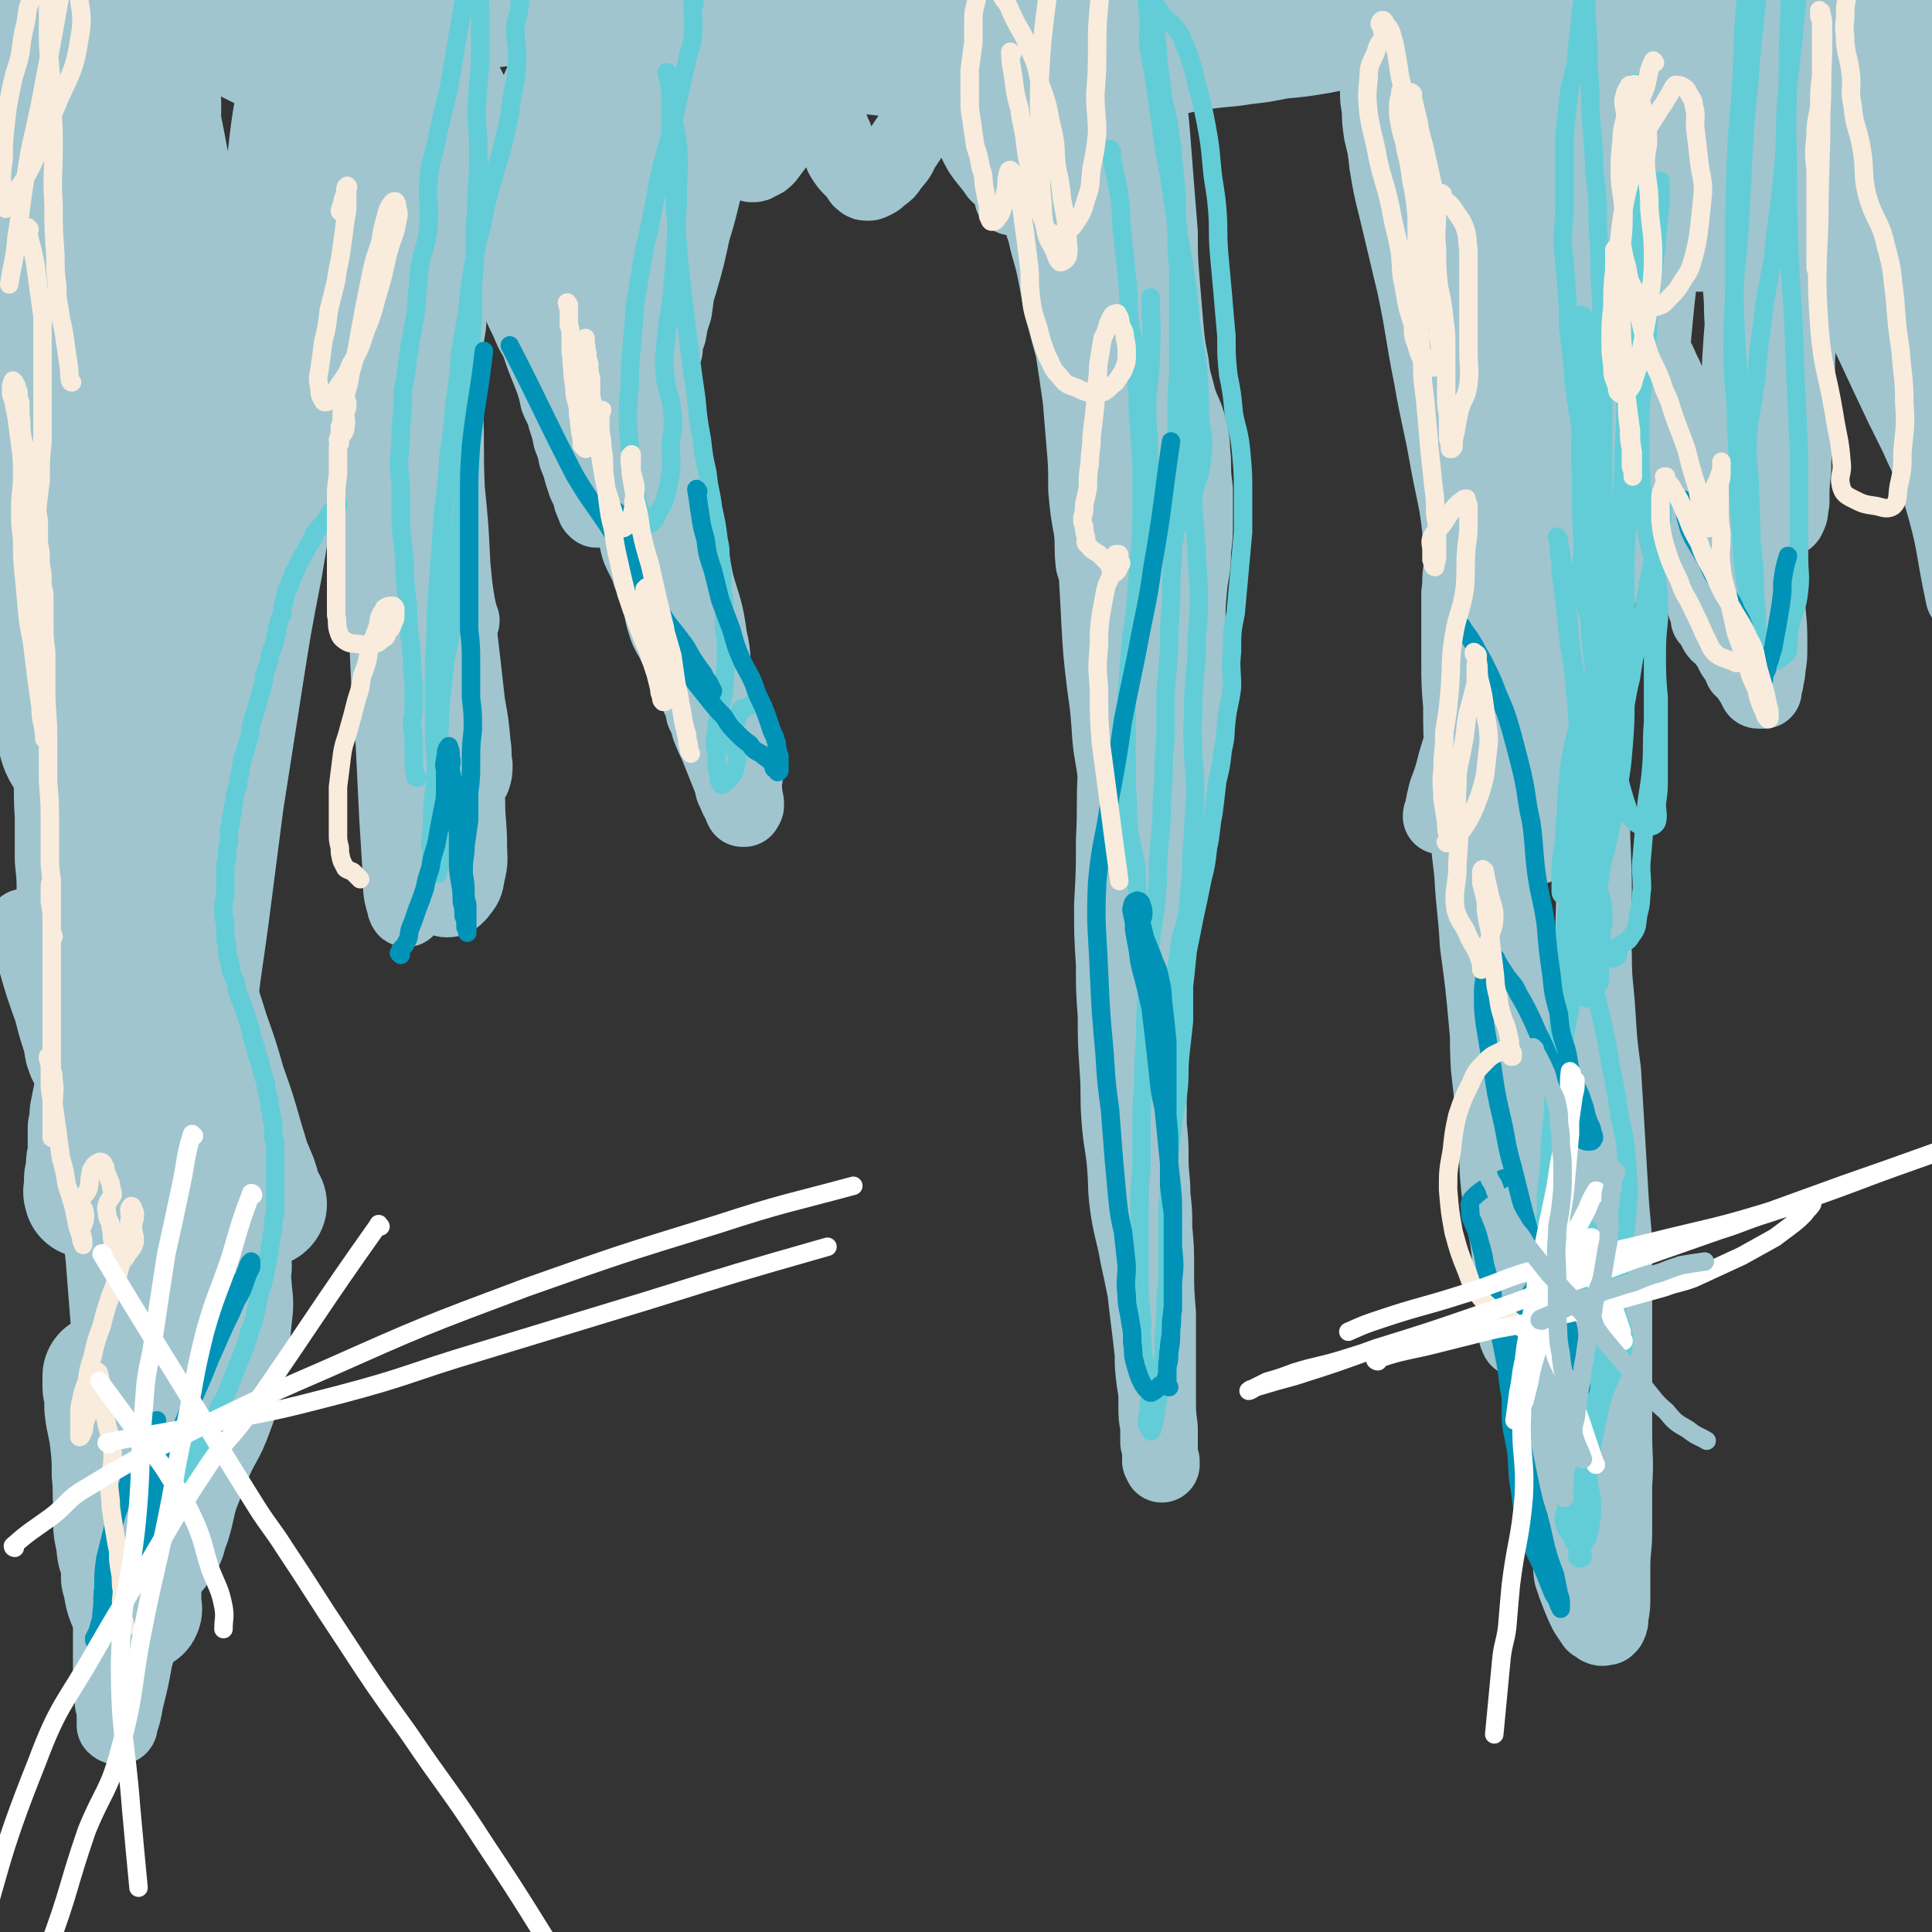 <svg viewBox='0 0 1046 1046' version='1.1' xmlns='http://www.w3.org/2000/svg' xmlns:xlink='http://www.w3.org/1999/xlink'><rect x="0" y="0" width="1046" height="1046" fill="#333333" stroke="none"/><g fill='none' stroke='rgb(160,197,207)' stroke-width='68' stroke-linecap='round' stroke-linejoin='round'><path d='M20,13c0,0 -1,-1 -1,-1 3,-1 4,-1 8,-1 6,-1 6,-1 11,-2 5,-2 5,-1 11,-3 2,0 2,0 5,-1 0,0 0,0 0,0 2,4 2,5 3,9 1,4 1,4 1,9 1,5 0,5 0,10 -1,7 -1,7 -1,14 0,8 0,8 -1,17 -1,10 -1,10 -2,20 0,9 0,9 0,18 -2,14 -2,14 -3,27 -2,13 -1,13 -3,25 -2,16 -3,15 -5,30 -3,15 -3,15 -4,29 -1,13 -1,13 -2,26 -1,10 -1,10 -2,20 -1,10 -2,9 -4,18 -1,9 -1,9 -2,17 -1,7 0,7 -1,15 0,5 0,5 -1,10 0,4 0,4 0,8 -1,2 -1,2 -1,4 0,1 0,1 0,1 0,-1 0,-1 0,-2 1,-5 1,-5 2,-10 1,-7 1,-7 1,-13 2,-10 2,-10 3,-20 1,-13 1,-13 3,-26 2,-14 3,-14 3,-29 0,-14 -1,-14 -2,-29 0,-15 0,-15 0,-30 0,-17 0,-17 -1,-34 0,-20 0,-20 -2,-40 0,-14 -1,-14 -2,-28 0,-9 -1,-9 -1,-17 -1,-6 -1,-6 -1,-12 -1,-5 -1,-5 -1,-9 -1,-3 -1,-3 -1,-5 0,-2 0,-2 -1,-4 0,-1 0,-1 0,-2 0,0 0,-1 0,-1 0,0 0,0 0,0 0,1 0,1 0,3 0,2 0,2 0,4 0,5 0,5 0,9 0,8 0,8 0,16 0,12 0,12 0,25 0,18 0,18 1,36 1,20 2,20 3,41 2,18 2,18 4,36 3,17 3,17 6,34 2,17 2,17 4,34 3,21 3,21 5,43 2,16 1,16 3,31 1,12 1,12 2,24 0,11 0,11 1,21 0,7 0,7 0,13 0,5 0,5 0,10 0,4 0,4 -1,8 0,3 1,3 -1,6 0,1 -1,2 -3,2 -3,1 -4,1 -7,0 -3,-2 -4,-2 -5,-6 -4,-6 -4,-6 -6,-14 -2,-10 -2,-10 -3,-20 -1,-14 -1,-14 -1,-28 -1,-17 1,-17 1,-34 -1,-17 -2,-17 -3,-35 -1,-18 -1,-18 -1,-36 -1,-18 -1,-18 -1,-36 -1,-16 0,-16 0,-32 0,-10 0,-10 -1,-21 0,-8 0,-8 -1,-16 0,-6 -1,-6 -1,-12 0,-6 0,-6 0,-12 1,-5 0,-5 1,-11 0,-4 0,-4 1,-8 0,-2 0,-2 1,-5 0,-1 0,-1 0,-1 0,0 0,0 0,1 0,1 -1,1 -1,2 0,3 0,3 0,5 0,7 0,7 0,14 0,9 0,9 0,18 0,17 0,17 1,33 2,20 2,20 4,40 2,20 2,20 4,39 2,20 2,20 4,40 1,19 1,19 2,38 1,18 1,18 2,35 1,17 0,17 1,33 0,14 0,14 0,27 1,13 0,13 1,26 0,12 0,12 0,24 1,10 1,10 1,19 0,10 0,10 0,19 1,10 1,10 1,19 0,7 0,7 1,13 0,6 0,6 0,12 1,5 1,5 1,11 0,3 0,3 1,7 0,2 0,2 1,4 0,1 0,1 1,1 0,-1 0,-1 0,-1 1,-3 1,-3 2,-5 1,-6 2,-5 3,-11 2,-8 3,-8 4,-17 1,-10 1,-10 1,-21 -1,-8 -3,-8 -4,-16 -1,-6 0,-6 0,-12 1,-4 1,-4 1,-9 1,-2 0,-2 1,-4 0,0 0,-1 0,-1 1,0 2,0 2,0 2,2 2,2 2,4 2,4 0,5 2,9 3,7 4,6 7,13 4,9 4,9 7,17 4,10 4,10 7,20 3,11 3,12 5,23 3,12 3,12 6,24 2,12 3,12 3,23 0,10 -2,10 -2,20 0,10 1,10 1,21 0,10 1,10 0,20 0,8 1,8 0,15 -2,7 -3,6 -5,13 -1,4 -1,4 -2,8 -1,2 -1,2 -2,4 -1,1 -2,1 -2,0 -1,-1 -1,-2 -1,-4 -2,-6 -2,-6 -3,-12 -1,-9 0,-9 -1,-17 -1,-9 -1,-9 -2,-17 -2,-8 -2,-8 -2,-16 -1,-8 -1,-8 -1,-16 1,-7 1,-7 2,-15 0,-7 -1,-7 -1,-14 0,-4 0,-5 1,-9 0,-3 0,-3 1,-6 1,-1 1,-2 2,-2 2,-1 3,-1 5,0 4,1 4,1 8,4 4,3 4,3 8,6 5,5 5,5 10,10 5,5 5,5 9,10 4,5 4,5 7,10 3,5 3,6 6,11 2,4 2,4 4,9 1,3 1,3 2,7 1,2 1,3 2,5 0,1 1,1 1,1 -1,1 -2,0 -2,-1 -1,-2 -2,-2 -2,-4 -2,-5 -2,-5 -3,-11 -3,-10 -3,-10 -6,-20 -4,-14 -4,-14 -9,-28 -4,-14 -4,-14 -9,-28 -4,-13 -4,-13 -9,-26 -4,-12 -5,-12 -9,-24 -4,-10 -4,-10 -8,-20 -3,-8 -3,-8 -5,-15 -2,-5 -2,-5 -4,-10 0,-3 0,-3 -1,-6 -1,-1 -1,-1 -1,-3 0,0 0,0 0,-1 0,-1 0,-1 0,-1 0,-1 0,0 0,0 0,0 0,0 0,0 0,-1 0,-1 0,-1 0,-2 0,-2 -1,-3 0,-2 0,-2 0,-4 -1,-4 -1,-4 -1,-9 -1,-6 -1,-6 -1,-13 -1,-9 -1,-9 -2,-18 -1,-12 0,-12 -1,-24 -2,-15 -2,-15 -4,-30 -3,-23 -3,-23 -6,-47 -4,-24 -4,-24 -7,-48 -3,-14 -2,-14 -5,-28 -2,-12 -2,-12 -5,-23 -2,-10 -2,-10 -4,-19 -3,-8 -4,-8 -5,-15 -2,-8 -1,-8 -1,-16 -1,-8 -1,-9 0,-17 1,-7 1,-8 2,-15 2,-8 2,-8 5,-16 2,-7 3,-7 5,-14 1,-7 0,-7 1,-14 1,-10 2,-10 3,-20 2,-10 1,-10 3,-21 1,-9 1,-9 2,-18 1,-11 1,-11 1,-21 0,-10 0,-10 0,-20 0,-11 1,-11 1,-22 0,-11 0,-11 0,-23 -1,-10 -1,-10 -2,-20 0,-7 0,-7 1,-14 0,-5 2,-5 1,-10 -1,-5 -3,-4 -5,-9 -2,-4 0,-5 -3,-8 -2,-4 -3,-3 -7,-6 -1,-1 -1,-2 -2,-3 -1,-2 -1,-2 -2,-3 -1,-2 -2,-1 -2,-3 0,-2 1,-2 0,-4 -6,-9 -7,-9 -14,-18 '/><path d='M21,59c0,0 -1,-1 -1,-1 2,9 3,10 6,20 4,15 4,15 8,31 3,13 3,13 6,27 3,10 2,10 4,21 1,10 1,10 2,20 1,11 1,11 2,22 1,12 0,12 1,23 0,12 1,12 1,24 0,13 0,13 0,25 1,14 1,14 2,28 1,15 1,15 1,30 1,14 1,14 2,28 2,14 2,14 3,27 2,13 1,13 2,25 1,12 1,12 2,23 0,11 0,11 1,22 0,10 1,10 1,21 0,9 -1,9 -1,19 0,8 0,8 0,17 0,7 -1,7 -1,15 -1,7 -1,7 -1,13 -1,6 -2,6 -2,12 -1,5 -1,5 0,9 0,4 1,4 1,8 0,4 1,4 0,8 -2,4 -3,4 -5,9 -2,4 -2,4 -3,8 -1,5 -1,5 -2,10 0,4 0,4 -1,8 0,4 0,4 0,9 0,3 0,3 0,7 -1,2 -1,2 -1,5 0,2 0,2 0,3 0,2 0,2 -1,3 0,1 0,1 0,2 0,1 0,1 0,2 0,1 0,1 0,2 0,0 0,0 0,1 0,0 -1,0 0,1 0,0 0,1 0,1 0,0 0,-1 0,-2 1,-1 0,-1 1,-2 1,-2 1,-2 3,-4 3,-3 3,-3 6,-6 3,-2 3,-2 7,-3 3,-1 3,-1 7,-2 3,-1 3,-1 6,-1 3,0 3,0 6,2 3,2 4,2 6,6 2,4 2,4 3,10 2,7 1,7 1,15 1,9 1,9 0,19 0,10 -1,10 -2,21 -1,11 -1,11 -2,22 -2,12 -2,12 -4,24 -1,10 -1,10 -3,20 -2,9 -2,9 -3,19 -2,8 -1,8 -3,17 -1,6 -1,6 -2,13 -1,6 -1,6 -1,12 0,5 0,5 0,10 1,3 0,3 1,6 0,2 0,2 1,3 0,0 0,0 0,0 2,-4 3,-4 4,-9 2,-7 1,-7 2,-15 2,-11 3,-11 6,-22 3,-13 3,-13 7,-25 4,-14 5,-14 8,-28 4,-12 3,-13 6,-25 3,-9 3,-9 6,-18 2,-6 2,-6 5,-12 1,-2 0,-3 2,-5 1,-1 3,-1 3,-1 0,1 -1,1 -1,3 0,4 1,4 1,9 1,8 1,8 0,16 -1,11 -1,11 -4,23 -2,13 -1,14 -6,27 -4,11 -5,10 -10,21 -4,10 -4,10 -8,20 -3,9 -2,9 -5,19 -3,6 -1,7 -5,12 -3,5 -4,4 -9,7 -2,2 -2,4 -5,4 -2,0 -3,-1 -5,-3 -3,-4 -2,-5 -3,-11 -2,-8 -1,-8 -1,-17 -1,-9 0,-9 -1,-18 0,-9 0,-9 -1,-18 -1,-9 -2,-9 -3,-18 0,-6 0,-6 -1,-11 0,-3 0,-4 0,-6 0,0 1,0 1,0 3,3 3,4 4,8 3,8 2,9 3,17 2,12 2,12 3,23 2,13 2,13 4,26 1,13 1,13 2,25 0,8 0,8 1,16 0,4 0,4 0,8 0,2 1,4 0,3 -2,0 -3,-2 -5,-5 -2,-5 -1,-6 -3,-12 '/></g>
<g fill='none' stroke='rgb(160,197,207)' stroke-width='41' stroke-linecap='round' stroke-linejoin='round'><path d='M14,503c0,-1 -1,-2 -1,-1 2,7 3,8 6,17 4,14 4,14 9,28 3,12 3,11 7,23 3,9 3,9 5,18 3,13 3,13 6,26 3,15 3,15 6,30 2,19 2,19 4,37 2,26 2,26 4,51 1,23 1,23 2,46 0,20 -1,20 -1,39 -1,14 0,14 0,28 0,12 -1,12 -1,24 0,10 0,10 0,21 0,8 0,8 0,17 1,8 1,8 1,15 1,4 1,4 1,8 0,2 0,2 0,4 1,1 2,1 2,1 1,0 1,-1 1,-2 2,-6 2,-6 3,-12 3,-12 3,-12 5,-23 5,-18 5,-18 9,-36 4,-20 5,-20 9,-41 5,-22 5,-22 9,-44 5,-24 5,-24 10,-48 5,-22 7,-21 11,-43 4,-18 4,-18 5,-37 2,-12 1,-12 2,-25 0,-8 0,-9 -1,-17 0,-5 -1,-5 -1,-10 -1,-2 -2,-3 -1,-5 0,-1 1,-1 2,0 1,0 1,1 2,3 0,3 -1,4 -1,7 0,8 1,8 0,15 0,11 -2,11 -2,22 0,13 1,13 1,25 1,14 1,14 0,27 -1,14 -2,14 -5,28 -2,13 -1,13 -4,26 -2,10 -2,10 -4,21 -3,9 -4,9 -5,18 -1,7 1,7 0,13 -2,6 -4,5 -6,10 -1,2 1,3 -1,4 -1,2 -2,2 -5,2 -2,-1 -3,-1 -4,-4 -1,-6 0,-7 0,-15 1,-14 1,-14 3,-29 3,-21 3,-21 5,-43 3,-23 2,-23 6,-46 3,-28 6,-27 8,-55 3,-32 0,-32 3,-63 2,-30 3,-30 7,-60 4,-31 4,-31 8,-62 5,-32 5,-32 10,-64 5,-32 5,-32 11,-63 5,-30 5,-30 11,-60 5,-27 5,-27 10,-53 4,-24 3,-24 7,-48 4,-21 3,-21 7,-42 3,-18 4,-18 7,-36 3,-13 3,-14 4,-28 1,-9 1,-9 2,-18 0,-8 0,-8 1,-15 0,-6 1,-6 1,-11 0,-4 0,-4 -1,-8 -1,-3 -1,-3 -3,-6 -1,-2 -1,-2 -3,-3 -1,-1 -1,-2 -3,-1 -2,1 -3,1 -5,4 -3,6 -2,7 -4,13 -4,13 -4,13 -7,25 -4,20 -4,20 -8,39 -5,25 -5,25 -10,50 -5,29 -4,29 -9,57 -5,32 -6,32 -11,63 -5,32 -5,32 -11,65 -6,31 -6,31 -12,63 -6,31 -6,31 -13,61 -5,28 -6,28 -11,56 -5,25 -4,25 -9,50 -3,19 -3,19 -7,39 -3,13 -2,13 -5,26 -1,6 -2,6 -3,13 -1,4 -1,4 -1,7 0,0 0,0 0,0 1,-7 1,-7 2,-14 4,-18 5,-18 7,-36 2,-28 -1,-28 1,-56 2,-24 3,-25 8,-48 6,-30 8,-30 14,-60 8,-38 5,-39 14,-77 9,-41 9,-41 22,-81 9,-29 10,-28 21,-56 8,-21 9,-20 17,-40 5,-14 5,-14 10,-28 3,-9 3,-9 5,-18 1,-8 0,-8 1,-16 1,-6 1,-7 2,-13 1,-5 1,-5 3,-10 1,-4 2,-3 3,-7 1,-3 1,-3 1,-6 0,-3 0,-3 -1,-5 0,0 -1,0 -1,0 -1,0 -2,0 -2,0 -2,3 -2,4 -3,7 -2,8 -3,8 -4,16 -4,16 -2,16 -5,32 -6,27 -6,27 -12,54 -8,32 -9,32 -17,64 -9,32 -9,32 -17,65 -7,32 -7,32 -15,64 -7,30 -6,30 -13,60 -6,25 -6,25 -11,50 -4,18 -4,18 -8,36 -1,9 -1,9 -2,17 -1,3 -1,3 -1,6 0,1 0,2 1,1 0,-1 1,-2 1,-5 1,-13 1,-13 2,-25 1,-24 0,-24 2,-48 2,-28 2,-28 6,-56 4,-33 4,-33 9,-66 6,-37 6,-37 13,-74 6,-39 6,-39 12,-78 6,-37 6,-37 11,-73 4,-30 3,-30 6,-59 2,-20 2,-20 3,-40 1,-12 1,-12 2,-23 1,-5 0,-6 1,-10 1,-2 2,-3 4,-2 2,2 3,3 3,7 0,7 -3,8 -4,15 -1,13 0,13 -2,25 -2,19 -3,19 -6,38 -5,26 -5,26 -8,52 -4,24 -4,24 -7,47 -3,26 0,27 -6,51 -5,24 -8,23 -16,46 -8,20 -8,20 -16,40 -8,20 -8,20 -16,39 -6,17 -6,17 -13,34 -4,11 -4,11 -9,21 -3,5 -2,6 -6,9 -3,3 -5,5 -9,4 -4,0 -6,-2 -6,-6 -3,-11 -1,-12 0,-23 3,-31 5,-31 8,-62 3,-28 3,-28 5,-57 1,-26 0,-26 1,-52 0,-24 1,-24 1,-47 1,-20 0,-20 0,-39 0,-13 0,-13 0,-26 0,-8 0,-8 0,-16 0,-4 0,-5 2,-9 0,-1 1,-2 3,-2 2,1 2,2 3,5 4,5 3,6 7,12 4,9 4,9 9,18 7,12 8,11 14,24 6,13 6,13 10,27 6,18 6,18 9,35 4,21 4,21 6,42 2,19 1,20 3,39 1,15 2,15 2,30 1,8 1,8 -1,15 0,4 0,5 -2,7 -2,1 -5,2 -6,0 -4,-6 -3,-8 -5,-16 -3,-18 -1,-18 -3,-36 -3,-23 -3,-23 -5,-47 -2,-23 -2,-23 -3,-47 -2,-26 -2,-26 -4,-51 -2,-26 -2,-26 -4,-52 -2,-23 -2,-23 -3,-47 -2,-16 -2,-16 -3,-32 0,-8 0,-8 -1,-16 0,-4 0,-4 0,-7 0,-1 -1,0 0,0 2,5 3,5 4,10 3,8 1,9 3,18 3,13 6,12 7,25 3,16 1,16 2,33 0,18 2,18 1,36 -1,20 -1,20 -4,39 -4,21 -4,20 -8,40 -5,19 -4,19 -10,38 -3,15 -3,15 -8,29 -3,9 -3,9 -8,18 -2,4 -2,4 -5,8 -2,2 -2,4 -5,4 -3,0 -4,-1 -6,-4 -4,-7 -4,-8 -5,-17 -2,-16 -1,-17 0,-33 2,-31 3,-31 6,-61 3,-28 3,-28 6,-57 1,-24 1,-24 2,-49 2,-18 2,-18 3,-35 1,-8 0,-8 2,-16 0,-3 1,-6 2,-6 3,1 5,3 8,6 6,9 6,9 10,19 7,16 7,17 11,34 6,20 5,20 9,40 4,20 4,20 7,40 3,23 3,23 5,46 2,23 2,23 2,46 1,20 0,20 -1,41 0,14 0,14 -2,27 0,6 2,7 -1,12 -1,2 -4,3 -6,1 -5,-4 -5,-6 -7,-13 -5,-17 -5,-17 -8,-34 -4,-22 -3,-22 -6,-45 -3,-22 -4,-22 -5,-45 -1,-22 0,-22 0,-44 1,-17 0,-17 2,-34 1,-10 0,-10 3,-20 2,-5 3,-6 7,-10 4,-3 5,-3 10,-4 5,-2 5,-1 11,0 5,0 5,1 11,3 6,2 6,2 12,5 6,3 6,3 11,7 6,4 6,3 11,8 6,5 6,5 11,11 5,7 5,7 9,15 5,10 5,11 8,21 4,14 4,14 7,29 4,15 5,15 8,31 3,21 3,21 6,42 3,21 2,21 6,42 3,18 3,19 8,37 5,14 5,14 12,28 4,10 4,10 10,18 4,5 4,5 8,10 1,0 2,2 2,1 -1,-2 -1,-3 -2,-7 -2,-10 -1,-10 -4,-19 -3,-16 -3,-16 -8,-31 -4,-17 -4,-17 -9,-34 -5,-19 -6,-18 -10,-37 -6,-21 -5,-21 -10,-43 -4,-21 -2,-21 -7,-43 -5,-20 -6,-20 -11,-40 -5,-18 -5,-18 -9,-35 -3,-8 -3,-8 -5,-16 -1,-2 -1,-3 -1,-4 -1,0 -1,0 -1,1 1,3 1,3 3,7 4,7 4,6 8,13 5,9 5,9 8,18 5,12 5,12 8,24 2,12 0,13 2,25 2,15 4,15 6,30 2,20 3,20 3,40 1,16 -1,16 -2,31 -1,14 0,14 -1,28 -2,15 -2,15 -3,31 -1,12 -1,12 -2,25 0,9 -1,9 -1,19 -1,5 -1,5 0,10 0,3 2,4 2,5 1,0 0,-1 0,-3 0,-7 0,-7 0,-14 0,-14 1,-14 1,-28 1,-20 1,-20 2,-40 1,-22 1,-22 1,-44 1,-23 2,-23 2,-46 1,-20 0,-20 0,-40 0,-14 0,-14 0,-27 0,-6 0,-6 0,-12 0,-3 0,-3 -1,-7 0,-1 0,-1 0,-1 0,0 0,0 0,1 1,4 1,4 2,8 3,7 4,7 7,14 4,9 4,9 7,19 4,14 3,15 6,29 2,18 3,18 4,36 3,21 3,21 4,42 0,23 0,23 -1,45 -2,26 -2,26 -4,52 -2,27 -2,27 -4,53 -2,21 -2,21 -3,42 -2,17 -1,17 -3,33 -1,12 -2,12 -3,24 -1,8 1,8 0,15 0,4 0,6 -1,7 0,1 -1,-1 -1,-2 -2,-7 -2,-7 -2,-15 -1,-16 -1,-16 -2,-32 -1,-20 -1,-20 -2,-41 -2,-23 -2,-23 -3,-46 -1,-25 -1,-25 -2,-50 0,-27 2,-27 1,-54 0,-24 -1,-24 -1,-49 0,-22 1,-22 3,-44 1,-18 1,-18 3,-36 1,-11 0,-11 1,-22 1,-6 1,-6 2,-13 0,-4 1,-4 1,-8 0,-2 0,-2 -1,-4 0,-2 0,-2 0,-3 0,0 0,0 0,0 1,1 1,1 2,1 1,1 2,1 2,2 2,4 1,4 2,8 2,7 2,7 4,14 2,12 2,12 4,24 2,21 2,21 3,42 2,25 1,26 1,51 1,27 0,27 2,54 1,26 1,27 5,52 3,23 6,22 9,44 2,20 0,20 0,40 1,14 1,14 2,29 0,12 1,12 1,23 0,8 1,8 -1,16 -1,6 -1,6 -5,11 -2,2 -3,3 -6,3 -2,0 -4,-1 -5,-3 -3,-7 -3,-8 -3,-16 -1,-14 0,-15 0,-30 0,-20 -2,-20 -1,-41 1,-21 2,-21 3,-43 1,-26 1,-26 2,-53 0,-30 0,-30 0,-60 1,-23 1,-23 0,-46 0,-13 -1,-13 -1,-26 -1,-8 -1,-8 -1,-16 -1,-5 -1,-5 -1,-11 0,-3 1,-3 1,-6 0,-2 0,-2 0,-5 0,-2 0,-2 0,-3 0,-1 -1,-2 -1,-2 0,0 0,1 0,1 0,2 0,2 0,3 0,5 0,5 0,9 0,7 0,7 0,14 1,14 2,14 3,27 2,20 2,20 3,40 1,23 0,23 1,45 2,20 2,20 3,41 2,20 2,20 4,40 2,17 2,17 4,35 2,11 2,11 3,22 1,6 0,6 1,11 0,4 0,4 -1,7 0,0 0,0 -1,-1 -1,-1 0,-1 -1,-2 -4,-4 -5,-4 -8,-8 -5,-6 -5,-6 -8,-14 -3,-8 -2,-9 -4,-18 -3,-12 -4,-12 -5,-24 -3,-15 -3,-15 -4,-31 -1,-19 -1,-19 -1,-37 -1,-21 0,-21 0,-41 0,-19 0,-19 -1,-39 -1,-19 0,-19 -2,-37 -1,-15 -1,-15 -3,-29 -2,-11 -2,-11 -4,-22 -1,-8 -1,-8 -2,-16 -1,-7 -1,-7 -2,-14 0,-5 0,-5 -1,-11 0,-5 0,-5 0,-10 0,-4 0,-4 0,-8 1,-3 1,-3 1,-7 0,-2 0,-2 0,-4 0,-1 0,-1 -1,-2 0,-1 0,-1 0,-2 0,-1 0,-1 0,-1 0,0 0,1 0,2 0,3 0,3 0,7 1,8 1,8 1,16 1,14 0,14 1,27 0,21 -1,21 0,42 1,18 1,18 3,36 1,13 1,13 2,25 1,5 2,5 3,10 0,4 0,4 1,7 0,0 0,0 0,-1 1,-3 0,-3 0,-6 0,-10 0,-10 -1,-20 -1,-13 -1,-13 -2,-26 -2,-19 -2,-19 -4,-39 -2,-24 -2,-24 -5,-48 -2,-22 -2,-22 -5,-44 -2,-16 -2,-16 -3,-31 -1,-9 -1,-9 -2,-19 0,-4 0,-4 0,-9 0,-3 0,-3 1,-5 0,-1 0,-1 1,0 3,1 4,1 6,3 5,3 5,3 8,8 3,6 3,6 5,13 3,9 3,9 5,19 3,12 3,12 5,25 2,16 1,16 2,31 2,16 4,16 5,32 1,17 -1,17 0,33 0,14 0,14 1,28 1,11 2,11 3,22 0,6 -2,7 -2,13 0,4 1,5 2,8 0,0 1,-1 1,-2 0,-6 0,-6 0,-13 1,-9 2,-9 2,-18 1,-10 1,-10 1,-20 0,-13 -2,-13 -2,-25 1,-13 2,-13 3,-27 0,-11 0,-11 0,-22 0,-10 0,-10 0,-20 0,-9 0,-9 1,-18 0,-5 0,-5 1,-10 0,-2 0,-2 0,-4 0,-1 1,-1 1,-1 0,2 0,3 0,5 0,5 -1,5 0,9 2,7 3,7 6,13 3,9 2,9 5,18 3,8 3,8 5,17 2,8 2,9 4,17 1,7 2,6 4,13 2,5 2,5 4,11 1,2 1,4 3,5 1,1 2,-1 3,-3 1,-4 0,-4 1,-9 2,-7 2,-7 4,-14 2,-9 3,-9 4,-19 2,-9 1,-10 2,-20 1,-8 2,-8 3,-17 0,-5 0,-5 1,-10 0,-2 0,-3 1,-5 0,0 0,-1 1,-1 1,0 1,0 2,1 3,2 3,1 6,4 2,2 2,3 4,6 2,3 2,3 5,6 2,3 1,3 3,5 2,2 2,2 4,4 1,1 1,1 2,2 0,1 1,1 1,1 0,0 0,1 0,1 0,-1 0,-1 0,-2 0,-2 0,-2 1,-3 1,-2 1,-2 2,-4 0,0 0,0 1,0 0,2 0,2 1,4 1,7 2,7 2,14 1,13 1,13 0,26 0,18 0,18 -1,36 0,17 0,17 1,35 0,14 0,14 0,28 0,10 0,10 0,21 0,7 1,7 0,14 0,3 -1,6 -3,6 -2,0 -3,-3 -4,-6 -3,-7 -3,-7 -5,-14 '/><path d='M280,77c0,0 -1,-1 -1,-1 2,-7 3,-7 6,-15 2,-3 2,-3 4,-6 2,-4 1,-4 3,-7 1,-3 1,-3 3,-6 1,-2 1,-2 2,-3 1,-1 1,-1 1,-2 1,-1 0,-1 0,-2 0,0 0,-1 0,0 0,3 0,4 0,8 0,5 1,5 1,11 0,9 0,9 0,18 1,12 1,12 1,24 1,10 1,10 1,21 -1,9 -1,9 -2,17 -1,7 0,7 -2,13 -1,4 -1,4 -4,7 -2,2 -3,3 -5,3 -4,0 -5,-1 -8,-3 -5,-3 -5,-3 -9,-7 -6,-6 -6,-6 -11,-12 -6,-7 -6,-7 -12,-14 -6,-8 -7,-7 -12,-16 -5,-7 -4,-8 -8,-16 -4,-9 -4,-9 -8,-18 -3,-7 -3,-7 -6,-14 -2,-5 -2,-5 -3,-9 -1,-3 -1,-3 -1,-6 0,-1 0,-1 0,-2 1,0 0,0 0,-1 1,-1 1,-1 1,-1 1,-1 1,-1 2,-2 1,-1 1,-1 2,-2 2,-1 2,0 3,-1 2,-1 2,-2 4,-3 4,-2 4,-2 8,-4 6,-2 6,-2 11,-4 8,-3 8,-3 15,-4 11,-2 11,-2 22,-3 15,0 15,1 31,1 18,0 18,0 37,0 20,1 20,2 40,3 20,1 20,0 40,1 17,0 17,1 34,1 15,0 15,0 30,0 12,-1 12,-1 25,-2 11,-1 11,-1 22,-1 9,-1 9,0 18,-1 5,-1 5,-1 10,-2 4,-1 4,-1 7,-3 3,-2 2,-3 3,-6 1,-2 1,-2 2,-4 0,-1 0,-2 -1,-3 -1,-2 -1,-2 -3,-3 -3,-2 -3,-2 -7,-3 -5,-2 -5,-1 -10,-2 -6,-2 -6,-2 -13,-2 -9,-2 -9,-2 -19,-2 -13,-1 -13,-1 -27,-2 -19,-1 -19,-1 -38,-1 -20,-1 -20,0 -40,0 -21,-1 -21,-2 -42,-2 -21,1 -21,1 -42,2 -19,1 -19,1 -38,2 -16,1 -16,1 -33,2 -13,1 -13,1 -26,3 -10,1 -10,2 -19,3 -8,1 -8,1 -15,1 -6,1 -6,0 -12,0 -4,-1 -4,0 -8,-1 -3,-1 -3,-1 -6,-3 -3,-2 -2,-2 -4,-5 -2,-2 -2,-2 -3,-5 -1,-2 -2,-2 -3,-4 -1,-3 -1,-3 -1,-6 1,-2 1,-2 3,-4 2,-2 1,-3 4,-3 5,-2 5,-1 11,-1 8,0 8,0 15,0 12,0 12,0 24,0 16,0 16,0 32,0 19,0 19,0 39,0 19,-1 19,0 38,-2 19,-1 19,-2 38,-3 20,-1 20,-1 39,-2 17,-1 17,-1 34,-1 15,0 15,0 30,0 11,0 11,0 23,0 9,1 9,1 17,2 6,1 6,1 12,3 5,1 4,1 9,3 2,0 2,1 4,0 1,0 1,-1 1,-1 -1,0 -2,0 -3,1 -4,4 -3,4 -7,7 -6,3 -7,3 -13,5 -10,2 -10,2 -20,4 -14,2 -14,1 -29,3 -18,1 -18,1 -36,3 -19,1 -19,1 -38,3 -21,1 -21,1 -43,3 -23,1 -23,2 -46,3 -22,1 -22,1 -44,1 -22,1 -22,1 -44,1 -21,0 -21,0 -42,-1 -20,0 -20,0 -40,-1 -18,-1 -18,-1 -36,-2 -13,-1 -13,-1 -25,-3 -8,-1 -8,-1 -15,-3 -7,-1 -7,-1 -15,-2 -6,-2 -6,-1 -12,-2 -4,-1 -5,-1 -9,-2 -3,0 -3,0 -6,-1 -2,0 -2,0 -4,0 -1,-1 -1,0 -2,-1 0,0 0,0 -1,0 0,-1 0,-1 0,-1 -1,-1 -1,-1 0,-2 0,0 0,0 0,-1 1,-1 1,-1 3,-3 2,-3 1,-3 4,-6 4,-4 4,-4 8,-7 9,-8 9,-8 19,-14 17,-10 17,-10 35,-18 23,-11 24,-10 47,-20 25,-10 25,-10 49,-20 '/><path d='M204,23c0,0 -1,0 -1,-1 7,-1 9,-1 17,-3 8,-1 8,-1 17,-2 11,-1 11,-1 23,-2 13,-1 13,-1 27,-2 14,-1 14,-1 28,-2 14,-1 14,0 28,-2 12,-1 12,-2 24,-4 10,-1 10,-1 21,-3 9,-2 9,-3 19,-5 8,-1 8,-1 16,-3 9,-2 8,-3 17,-5 5,-1 5,-1 10,-2 4,0 4,0 8,0 2,0 2,0 4,0 2,-1 2,-1 3,0 1,0 1,0 1,0 1,1 0,1 0,1 0,1 0,1 -1,1 -4,2 -4,2 -8,4 -6,3 -7,2 -13,5 -9,3 -9,3 -17,6 -9,3 -9,3 -18,7 -10,3 -10,3 -19,8 -8,4 -8,4 -16,9 -8,4 -8,4 -15,9 -5,4 -5,4 -10,8 -4,2 -4,2 -7,4 -2,2 -2,2 -3,3 -1,1 -1,1 -2,1 0,1 -1,0 -1,0 0,0 -1,0 0,0 0,-1 1,-1 1,-1 1,-1 1,-1 1,-2 1,-4 1,-4 1,-8 1,-2 2,-2 2,-5 1,-2 0,-2 1,-4 0,-2 0,-1 0,-3 0,0 0,0 0,0 0,-1 -1,-1 -1,0 1,1 1,1 1,2 1,2 0,2 1,5 1,4 1,4 2,8 0,6 0,6 0,12 1,7 0,7 2,13 1,6 1,6 3,12 2,5 2,5 4,11 2,4 2,4 4,9 1,4 1,4 3,7 2,4 1,4 3,7 1,2 1,2 2,4 1,1 1,1 2,1 0,-1 0,-2 0,-4 -1,-5 -1,-5 -2,-10 -2,-7 -2,-7 -3,-13 -2,-8 -2,-8 -4,-16 -3,-9 -3,-9 -6,-18 -2,-7 -3,-7 -5,-14 -1,-5 -1,-5 -2,-10 -1,-2 -1,-2 -1,-4 0,-1 0,-1 1,-2 0,0 0,1 1,2 2,2 2,2 4,4 5,4 5,3 10,7 5,4 5,4 10,8 4,4 3,5 7,9 3,5 3,5 7,10 3,4 3,3 6,7 3,3 3,4 6,7 2,2 2,2 5,3 2,1 2,1 5,2 2,0 2,0 3,-1 3,-1 3,-1 5,-3 3,-4 3,-4 6,-8 2,-4 2,-4 4,-8 2,-3 2,-3 4,-6 3,-2 3,-2 6,-3 2,-1 3,0 5,0 3,1 3,1 5,3 2,2 2,2 4,5 2,2 1,3 3,6 1,3 1,3 2,6 2,3 1,3 3,6 2,3 2,3 4,5 2,2 2,2 3,3 2,2 1,3 3,4 1,1 1,1 3,1 1,0 1,0 3,-1 2,-1 2,-1 4,-3 3,-2 3,-2 5,-5 3,-4 4,-4 6,-9 4,-6 4,-6 8,-12 3,-7 4,-6 6,-13 2,-6 1,-7 3,-14 2,-5 3,-4 5,-9 1,-3 1,-3 1,-5 1,-2 1,-2 1,-2 1,-1 1,0 1,0 1,1 2,1 3,2 1,1 1,1 2,3 0,3 0,3 0,5 1,3 0,3 0,6 0,3 0,3 0,6 0,2 0,2 1,5 0,3 0,3 1,6 1,2 0,2 1,5 1,3 1,3 2,5 1,1 1,1 2,3 1,1 1,1 3,3 2,2 3,2 5,4 4,3 4,3 8,6 5,3 5,3 10,7 5,4 5,3 10,7 5,3 4,4 9,7 4,3 4,3 8,4 3,0 4,0 7,-2 4,-2 4,-2 7,-6 4,-6 3,-6 5,-13 2,-7 1,-7 2,-15 1,-8 1,-8 2,-17 0,-7 0,-7 0,-15 0,-6 -1,-5 -2,-11 0,-3 0,-3 -1,-6 0,-1 0,-2 0,-2 -1,2 -1,3 -1,6 -1,3 -1,3 -1,6 -1,6 -1,6 -1,12 0,7 0,7 0,14 0,8 0,8 0,15 0,10 1,10 1,19 0,11 0,11 0,22 0,9 0,9 0,18 1,7 2,7 3,15 0,5 -1,5 0,10 0,2 0,3 2,4 0,1 0,1 0,1 1,-2 1,-3 1,-5 1,-5 0,-5 1,-11 1,-7 3,-7 5,-15 2,-8 2,-8 3,-16 1,-6 3,-7 2,-13 0,-3 -1,-3 -3,-6 -1,0 -2,-1 -2,0 0,1 1,2 1,4 1,4 1,4 1,8 0,6 -1,6 -1,12 0,7 0,7 0,14 1,8 1,8 1,17 1,10 0,10 0,21 0,13 1,13 1,26 0,15 0,15 0,30 0,16 0,16 0,32 1,15 1,15 1,30 1,10 1,10 1,20 0,6 0,6 0,12 0,3 0,3 0,6 0,2 -1,2 -1,3 0,1 0,1 0,2 0,1 1,2 0,2 0,0 0,0 0,0 -1,-3 -1,-3 -1,-6 0,-5 1,-6 0,-11 -2,-6 -4,-6 -7,-12 -4,-7 -4,-7 -7,-15 -2,-6 -2,-6 -4,-12 -2,-8 -2,-8 -3,-15 -1,-8 -1,-8 -1,-16 0,-8 -1,-8 0,-16 1,-8 1,-8 2,-17 1,-9 2,-9 3,-18 2,-11 2,-11 4,-21 1,-7 1,-7 1,-15 1,-4 1,-5 1,-9 0,-2 0,-2 0,-5 0,-1 0,-1 0,-2 0,0 0,0 0,0 0,1 0,1 1,2 0,2 0,2 0,4 0,6 0,6 0,11 0,7 0,7 0,15 -1,11 -1,11 -2,23 -1,18 -1,18 -2,36 -2,25 -3,25 -3,50 -1,23 0,23 1,46 1,18 1,18 3,35 2,14 2,14 3,29 1,11 2,11 3,22 1,10 1,10 2,20 2,10 2,10 3,19 1,9 1,9 1,18 1,8 1,8 1,16 1,8 1,8 1,16 0,8 0,8 0,16 0,6 0,6 0,12 0,4 0,4 0,8 0,4 0,4 1,7 0,3 0,3 0,6 0,1 0,1 0,3 0,0 0,0 0,0 0,0 0,0 0,0 2,-2 2,-2 3,-4 2,-4 3,-4 4,-8 3,-7 3,-7 4,-14 2,-10 2,-10 2,-19 1,-12 1,-12 2,-24 0,-15 0,-15 1,-30 0,-17 -1,-17 0,-33 1,-21 2,-21 4,-41 1,-22 1,-22 2,-44 1,-23 1,-23 1,-46 0,-16 0,-16 -1,-33 -1,-12 -1,-12 -2,-23 -1,-9 -1,-9 -2,-17 -1,-7 -1,-7 -2,-13 -1,-6 -1,-6 -2,-11 0,-4 0,-4 0,-8 0,-2 -1,-2 0,-5 0,-2 1,-2 1,-4 0,-1 0,-1 0,-3 0,-2 0,-2 0,-4 0,-3 0,-3 0,-5 -1,-3 0,-3 -1,-5 0,-3 0,-3 -1,-5 0,-2 0,-2 -1,-2 0,-1 -1,-1 -1,-1 -1,0 -1,1 -1,2 0,3 -1,3 -1,5 1,4 2,4 2,9 0,5 1,5 0,11 -1,6 -2,6 -3,12 -1,9 -1,9 -2,17 -2,11 -2,11 -3,22 -1,12 -1,12 -3,25 -1,17 -1,17 -2,34 -2,21 -2,21 -3,41 -2,22 -2,22 -3,43 -1,18 -1,18 -1,37 -1,18 0,18 -1,37 0,17 0,17 -1,35 0,16 0,16 1,32 0,14 0,14 1,28 0,14 0,14 1,29 1,14 0,14 1,27 1,13 2,13 3,25 1,12 0,12 2,25 2,12 3,12 5,24 2,9 2,9 4,19 1,9 1,9 2,17 1,8 1,8 2,17 0,7 0,7 1,15 1,6 1,6 1,13 0,6 0,6 1,11 0,5 0,5 0,9 1,3 1,3 1,5 0,2 0,2 0,3 0,1 0,1 0,2 1,1 0,1 1,1 0,1 0,1 0,1 0,-1 0,-1 0,-2 -1,-1 0,-1 -1,-2 0,-3 0,-3 0,-6 0,-5 0,-5 0,-10 -1,-8 -1,-8 -1,-15 0,-11 0,-11 0,-22 0,-12 0,-12 0,-25 -1,-12 -1,-12 -1,-24 0,-11 0,-11 -1,-22 0,-9 0,-9 -1,-18 0,-10 -1,-10 -1,-19 0,-9 0,-9 -1,-19 0,-9 0,-9 0,-18 0,-10 0,-10 0,-20 0,-11 0,-11 0,-21 1,-13 0,-13 1,-25 2,-14 4,-14 6,-28 1,-13 0,-14 2,-27 1,-14 1,-14 2,-27 2,-14 2,-14 4,-28 1,-14 2,-14 3,-29 2,-13 2,-13 3,-26 0,-11 -1,-11 0,-22 0,-10 0,-10 1,-21 1,-9 2,-9 2,-19 1,-8 1,-8 1,-17 0,-8 0,-8 0,-16 -1,-8 -1,-8 -1,-16 -1,-8 0,-8 -2,-16 -2,-9 -3,-8 -6,-17 -2,-9 -3,-9 -4,-19 -2,-10 -2,-10 -3,-21 -1,-12 -1,-12 -2,-24 -1,-13 -1,-13 -1,-26 -1,-13 -1,-13 -2,-25 -1,-13 -1,-13 -2,-26 -1,-12 -1,-12 -3,-24 -1,-10 -1,-10 -2,-20 -1,-10 -1,-10 -2,-19 0,-8 0,-8 -1,-16 -1,-7 -1,-7 -1,-14 -1,-6 -1,-6 -2,-11 0,-3 0,-3 0,-7 -1,-1 -1,-1 -1,-3 0,0 -1,0 -1,-1 0,0 0,0 0,0 -1,0 -1,0 -2,0 0,1 0,1 0,2 0,3 0,3 0,6 1,5 1,5 1,11 1,7 0,7 1,15 0,14 0,14 0,28 1,24 2,24 3,48 1,25 2,25 3,51 1,23 2,23 3,46 1,23 1,23 1,45 0,20 0,20 0,39 -1,16 0,16 -1,32 0,15 -1,15 -2,29 -1,11 -1,11 -3,22 -1,7 -1,7 -3,13 0,4 0,4 -1,8 -1,2 -1,3 -2,4 0,0 -1,0 -1,-1 -2,-1 -2,-2 -3,-4 -3,-4 -3,-3 -5,-8 -1,-5 0,-6 -1,-12 -1,-7 -1,-7 -3,-14 -1,-8 -2,-8 -4,-15 -1,-9 0,-9 -1,-18 -2,-11 -2,-11 -3,-22 0,-13 0,-13 -1,-25 -1,-12 -1,-12 -2,-24 -2,-14 -2,-14 -4,-27 -3,-11 -3,-11 -6,-22 -2,-11 -2,-11 -4,-21 -2,-10 -3,-10 -5,-20 -3,-9 -3,-9 -5,-18 -2,-9 -2,-9 -3,-18 -1,-8 0,-8 -1,-16 -1,-7 -2,-7 -3,-15 -1,-6 -1,-6 -3,-13 -1,-5 -1,-5 -2,-10 -1,-4 -1,-4 -2,-8 -1,-2 -1,-2 -2,-4 -1,-2 -1,-2 -2,-3 0,-1 0,-1 0,-2 -1,0 -1,0 -1,-1 0,0 0,-1 0,0 0,1 0,2 0,3 1,3 1,3 1,6 1,6 2,6 2,12 0,7 -1,7 -1,15 0,7 0,7 0,15 1,7 1,7 1,14 1,5 1,6 1,11 1,4 1,4 1,7 1,3 1,3 1,5 0,0 0,1 0,1 0,-2 1,-3 0,-5 -3,-4 -4,-4 -8,-8 -4,-6 -5,-6 -9,-12 -4,-7 -3,-7 -7,-14 -4,-7 -4,-7 -9,-14 -4,-7 -4,-6 -8,-13 -5,-6 -5,-6 -9,-12 -4,-5 -4,-5 -7,-11 -3,-5 -3,-5 -6,-9 -2,-4 -2,-4 -4,-8 -2,-3 -1,-3 -3,-6 -1,-2 -1,-2 -3,-3 0,-1 -1,-1 -1,-2 -1,0 -1,0 -1,0 0,0 0,0 0,0 0,0 0,0 0,1 1,1 2,1 1,1 -1,2 -2,2 -4,3 -3,2 -3,2 -6,4 -3,2 -3,3 -6,5 -3,2 -3,2 -6,4 -3,2 -3,2 -7,4 -4,2 -4,2 -8,4 -5,1 -5,1 -10,2 -4,1 -5,1 -9,1 -5,0 -5,0 -11,0 -6,-1 -6,-1 -12,-2 -6,0 -6,-1 -12,-1 -6,-1 -6,-1 -13,-3 -6,-1 -6,0 -13,-2 -6,-2 -6,-2 -12,-4 -5,-2 -5,-2 -11,-4 -5,-1 -5,-1 -10,-2 -4,-1 -4,-1 -8,-2 -1,-1 -1,0 -3,0 0,0 -1,0 -1,0 0,0 1,0 1,1 1,1 1,1 1,1 1,2 0,2 1,3 1,1 1,1 2,2 2,2 2,2 4,4 3,2 2,3 6,5 5,3 5,3 11,4 8,3 8,3 17,5 14,2 14,0 28,2 17,3 16,5 33,8 21,4 22,4 43,6 24,3 24,3 48,4 19,1 19,2 38,1 21,-1 21,-4 42,-5 16,0 16,4 32,4 16,0 16,-3 32,-5 12,-2 12,-1 24,-3 9,-1 9,-1 19,-3 11,-1 11,-1 23,-3 9,-2 9,-1 19,-3 7,-2 7,-2 13,-4 6,-1 5,-2 11,-3 2,-1 3,-1 6,-1 0,0 1,0 1,0 1,0 1,0 2,0 0,0 0,0 1,1 0,0 0,0 0,1 0,0 0,0 0,1 0,1 0,1 0,2 -1,1 -1,0 -2,1 -2,1 -2,1 -3,2 -2,1 -2,1 -4,2 -1,0 -1,0 -3,1 -1,0 -1,1 -2,1 0,1 0,0 -1,1 -1,0 -1,0 -2,0 -1,0 -1,0 -2,1 0,0 0,0 -1,0 -1,1 -1,1 -2,2 0,1 0,1 -1,1 0,2 0,2 0,3 -1,2 -1,2 -1,4 0,3 0,3 0,7 0,4 0,4 1,9 0,6 0,6 1,13 2,8 2,8 3,17 2,12 2,12 5,24 5,21 5,21 10,42 5,24 4,24 9,49 4,23 5,23 9,46 4,21 5,21 7,42 3,20 2,20 4,40 2,20 2,20 4,39 2,19 2,19 3,38 1,19 2,19 3,37 0,17 0,17 0,35 0,15 0,15 0,30 0,16 0,16 0,32 1,18 0,18 1,35 2,18 2,18 4,35 1,17 0,17 2,34 2,15 3,14 5,29 1,11 1,11 3,21 0,7 0,7 1,14 0,5 0,5 1,9 0,2 0,3 1,5 0,0 -1,0 -1,0 -1,-2 -1,-2 -1,-3 0,-5 0,-5 0,-9 -1,-6 -1,-6 -1,-12 -1,-9 -1,-9 -1,-18 -1,-12 -1,-12 -3,-24 -1,-14 -2,-14 -4,-29 -2,-17 -2,-17 -4,-34 -2,-20 -1,-20 -3,-41 -2,-22 -2,-22 -5,-44 -1,-19 -2,-19 -3,-38 -2,-17 -2,-17 -3,-34 -1,-14 -1,-14 -2,-28 -1,-15 -1,-15 -1,-29 -1,-12 -1,-12 -1,-24 0,-10 0,-10 0,-19 0,-9 0,-9 0,-18 1,-6 0,-6 1,-12 0,-3 0,-3 1,-5 1,-1 1,-1 2,-1 0,0 0,0 1,0 1,1 2,1 2,3 1,1 1,1 1,3 1,4 1,4 1,8 1,5 1,5 2,11 0,7 1,7 1,15 0,10 -1,10 -1,21 1,17 0,17 3,35 3,21 5,21 8,42 3,18 2,18 4,36 2,20 2,20 4,40 3,19 2,19 4,39 3,21 3,21 5,42 3,22 3,22 5,44 2,23 2,23 5,45 1,15 1,15 3,30 1,12 1,12 2,25 1,11 1,11 2,22 0,8 0,8 0,17 1,8 1,8 1,16 0,6 0,6 0,13 0,4 0,4 1,9 0,5 0,5 1,10 0,6 0,6 1,12 1,6 0,6 1,12 2,6 2,6 4,11 2,5 2,5 4,9 2,3 2,3 4,6 2,1 2,1 3,2 2,1 2,0 4,0 0,0 0,0 1,-1 1,-2 1,-2 1,-5 1,-5 1,-5 1,-11 0,-8 0,-8 0,-16 0,-9 1,-9 1,-19 0,-13 0,-13 0,-25 1,-14 0,-14 0,-28 0,-15 0,-15 0,-30 0,-16 0,-16 0,-32 0,-17 0,-17 0,-34 0,-16 -1,-16 -2,-33 -1,-17 -1,-17 -2,-34 -1,-16 -1,-16 -2,-33 -2,-15 -2,-15 -3,-31 -1,-16 -2,-16 -2,-32 -1,-17 0,-17 0,-34 0,-21 -1,-21 -1,-42 -1,-24 -1,-24 -2,-48 -1,-22 -3,-22 -1,-43 3,-21 5,-21 10,-41 4,-18 5,-18 9,-36 3,-16 3,-16 6,-33 3,-15 3,-15 6,-31 2,-12 3,-12 5,-25 1,-11 1,-11 2,-21 1,-9 1,-9 2,-17 0,-7 0,-7 1,-14 0,-6 0,-6 1,-12 0,-5 0,-5 1,-10 1,-6 1,-6 2,-12 2,-7 2,-7 4,-13 3,-8 3,-8 6,-15 3,-8 3,-8 6,-16 3,-8 3,-8 6,-15 2,-5 2,-5 3,-9 1,-2 1,-2 2,-4 0,-1 0,-1 0,-1 -2,2 -2,3 -4,6 -4,7 -5,6 -8,13 -7,12 -6,13 -11,25 -7,15 -7,15 -12,30 -7,18 -5,18 -12,36 -6,18 -6,18 -13,35 -7,18 -8,18 -15,35 -7,19 -7,19 -14,38 -8,21 -8,21 -15,43 -8,21 -8,21 -14,43 -6,19 -3,19 -9,38 -3,13 -5,13 -9,26 -4,10 -4,10 -7,20 -2,8 -2,8 -5,16 -1,4 -1,4 -2,9 0,2 -1,2 -1,4 1,0 1,-1 1,-1 2,-3 2,-3 3,-6 2,-5 2,-5 4,-10 3,-9 3,-9 5,-18 5,-14 4,-14 9,-28 5,-16 7,-16 10,-33 4,-21 1,-22 4,-43 2,-18 2,-18 4,-36 2,-20 2,-20 4,-39 2,-19 2,-19 4,-38 1,-16 1,-16 2,-33 1,-13 0,-13 1,-27 2,-10 2,-10 4,-21 1,-9 2,-9 3,-18 1,-7 1,-7 2,-14 0,-7 0,-7 0,-13 0,-6 0,-6 0,-12 -1,-6 -1,-6 -1,-11 0,-6 0,-6 1,-12 0,-7 0,-7 1,-13 0,-7 1,-7 1,-13 1,-6 1,-6 1,-12 0,-5 -1,-5 -1,-9 0,-3 1,-3 1,-5 0,-1 0,-1 0,-2 0,0 0,0 0,0 0,3 0,3 -1,6 0,7 0,7 -1,14 -1,11 -1,12 -2,23 -3,16 -2,16 -6,32 -4,20 -5,20 -11,40 -4,16 -5,16 -9,32 -3,14 -3,14 -5,28 -3,13 -3,13 -6,27 -2,12 -2,12 -4,24 -1,10 -3,10 -2,20 1,9 4,8 7,17 2,7 2,7 4,13 1,4 1,4 2,8 2,2 2,3 4,4 2,2 2,2 4,2 3,-1 4,-1 5,-3 3,-3 3,-4 4,-9 3,-8 2,-8 4,-16 2,-12 2,-12 4,-24 3,-15 4,-15 7,-29 4,-18 4,-18 8,-35 4,-18 4,-18 7,-35 3,-16 2,-16 3,-32 1,-15 1,-15 1,-29 0,-11 0,-11 -1,-22 0,-7 -1,-7 -2,-14 -1,-4 -1,-4 -2,-8 0,-3 0,-3 -2,-5 0,-1 0,-1 -1,-1 -1,0 -2,0 -2,0 -1,0 -1,0 -1,1 -1,2 -1,2 -2,5 -1,3 -1,3 -3,7 -3,6 -3,6 -6,12 -5,8 -5,8 -10,17 -5,12 -5,12 -10,25 -4,13 -3,13 -7,26 -3,13 -2,13 -5,25 -2,9 -3,9 -4,18 0,6 1,6 3,11 1,4 2,4 4,8 1,1 1,2 3,2 3,1 5,2 7,0 4,-3 3,-5 6,-9 3,-6 3,-6 7,-11 5,-8 6,-7 10,-15 4,-9 2,-10 6,-18 5,-10 6,-9 11,-18 7,-11 7,-11 13,-21 6,-10 6,-9 11,-19 5,-9 5,-9 9,-18 3,-7 3,-7 5,-15 2,-5 2,-5 4,-10 0,-3 0,-3 1,-6 0,-1 0,-1 1,-2 0,-1 0,0 1,-1 0,0 0,-1 0,0 0,0 0,0 -1,0 0,1 -1,1 -1,2 0,1 0,1 0,2 -1,3 -1,3 -2,5 -2,3 -2,4 -5,6 -6,5 -7,4 -14,8 -9,4 -9,4 -18,8 -7,3 -7,4 -14,7 -7,3 -7,3 -14,5 -8,2 -8,2 -16,3 -7,0 -7,0 -14,-1 -6,-1 -6,-1 -12,-3 -5,-1 -5,-1 -9,-4 -3,-2 -3,-2 -5,-5 -2,-3 -3,-3 -4,-7 -2,-4 -3,-5 -4,-9 -1,-5 -1,-6 -1,-11 0,-5 0,-5 0,-11 1,-5 1,-5 2,-9 0,-3 0,-3 1,-6 1,-2 1,-2 2,-3 2,-2 3,-1 5,-2 2,0 2,1 4,1 1,1 2,1 3,2 0,0 0,1 0,2 0,0 0,1 0,1 -1,1 -1,1 -1,2 0,0 0,0 0,1 1,1 1,1 1,2 0,0 0,0 0,1 -1,0 -1,0 -2,0 -1,0 -1,-1 -2,-1 -3,0 -3,0 -6,0 -3,0 -3,-1 -5,-1 -4,0 -4,0 -8,0 -7,0 -7,0 -13,1 -11,0 -11,0 -21,1 -13,1 -13,1 -27,2 -14,2 -14,3 -28,4 -11,1 -11,0 -23,0 -8,1 -8,0 -15,1 -5,0 -5,0 -10,1 -3,0 -3,0 -5,0 -1,1 -1,1 -2,1 0,0 -1,0 -1,0 0,0 1,-1 1,-1 1,0 2,0 3,0 4,1 4,1 7,2 8,1 8,1 15,2 12,1 12,1 23,2 15,1 15,0 30,1 18,1 18,1 35,2 18,0 18,0 35,1 17,1 17,1 34,2 17,1 17,0 33,1 14,1 14,1 28,2 11,1 11,1 21,2 8,0 8,0 15,1 4,0 4,0 8,1 1,0 2,0 2,0 0,1 -1,1 -2,1 -5,0 -5,0 -10,0 -10,-1 -10,-1 -19,-1 -12,-1 -12,-1 -24,-1 -13,-1 -13,-2 -25,-3 -17,-1 -17,-1 -35,-3 -21,-1 -21,-2 -43,-3 -21,-1 -21,-1 -41,-2 -19,0 -19,0 -39,1 -19,1 -19,-1 -39,2 -18,2 -18,3 -36,7 -12,4 -12,5 -25,8 -7,2 -7,3 -15,4 -6,1 -6,1 -12,0 -4,0 -4,-1 -8,-2 -1,0 -1,0 -2,0 0,0 1,1 1,1 2,0 2,0 4,-1 4,-1 4,-1 8,-3 6,-2 6,-2 13,-3 8,-2 8,-2 17,-3 12,-1 12,-1 24,-1 18,0 18,1 36,1 20,0 20,-2 40,-1 24,1 24,2 48,4 26,3 27,3 53,6 17,2 17,3 34,4 12,1 12,-1 24,-1 12,-1 12,0 24,0 10,1 10,1 20,1 7,1 7,1 15,1 6,0 6,1 11,0 4,0 5,1 8,-1 2,-1 2,-1 3,-3 1,0 2,-1 1,-1 -1,0 -2,1 -4,1 -4,1 -4,1 -8,1 -5,0 -5,0 -10,0 -7,-1 -7,-1 -14,-2 -8,-2 -7,-4 -15,-6 -9,-3 -9,-3 -19,-4 -11,-1 -11,0 -22,0 -11,-1 -11,-1 -23,-2 -11,0 -11,0 -22,0 -11,0 -11,-1 -22,1 -12,2 -11,3 -23,7 -9,2 -9,3 -18,5 -5,2 -5,2 -11,3 -3,0 -3,1 -7,0 -1,0 -1,0 -3,-1 0,0 -1,0 -1,1 0,0 0,0 0,0 2,1 2,1 4,1 3,0 3,-1 6,-1 3,-1 3,-1 6,-1 7,-1 7,-1 13,-1 5,-1 5,-1 11,0 5,1 6,1 11,4 5,2 5,3 9,6 5,5 5,5 9,11 6,7 6,7 11,14 7,8 6,9 13,17 7,9 8,8 15,18 7,9 7,10 13,20 7,11 7,11 13,22 5,11 5,11 9,22 4,12 5,12 6,25 3,15 2,15 3,30 0,18 -1,18 -2,36 -1,19 -1,19 -3,37 -2,19 -2,19 -3,39 -2,17 -2,17 -3,35 -1,17 -1,17 -2,34 -1,12 -2,12 -2,24 -1,9 -1,9 -1,18 0,6 0,6 -1,12 0,4 0,4 0,9 1,2 1,2 1,4 0,1 -1,0 -1,0 -1,-2 -1,-2 -1,-4 1,-4 1,-4 2,-8 0,-6 0,-6 0,-12 1,-10 0,-10 1,-20 0,-13 0,-13 1,-27 2,-19 1,-19 3,-37 2,-25 3,-25 6,-49 2,-22 3,-22 5,-45 2,-21 2,-21 4,-42 1,-19 1,-19 2,-39 1,-17 1,-17 1,-35 1,-15 0,-15 0,-29 1,-12 3,-13 0,-24 -2,-9 -4,-8 -9,-17 -2,-5 -2,-6 -5,-11 -2,-3 -2,-3 -4,-7 -2,-2 -2,-2 -3,-4 0,-1 2,-1 2,-3 -1,-1 -1,-1 -2,-1 -1,-1 -1,0 -2,-1 0,0 0,-1 -1,-1 0,0 0,0 0,0 0,0 -1,0 -1,0 -1,1 -1,2 -2,3 -2,4 -2,4 -3,7 -3,9 -3,9 -6,17 -4,14 -4,14 -8,29 -5,20 -6,20 -10,40 -4,19 -4,19 -6,38 -2,19 -2,19 -3,38 0,17 0,17 1,34 1,15 1,15 3,30 1,11 1,11 3,22 2,10 2,10 4,19 2,8 2,8 3,16 1,5 1,5 2,10 1,3 1,4 3,7 1,1 1,2 2,2 1,1 2,0 2,-1 1,-2 0,-2 1,-4 0,-5 1,-5 1,-9 1,-7 1,-7 1,-15 0,-9 0,-9 0,-18 0,-13 1,-13 0,-26 -1,-16 -2,-16 -3,-32 -1,-16 1,-16 -1,-33 -2,-19 -2,-20 -7,-38 -3,-15 -5,-15 -10,-30 -4,-12 -4,-12 -9,-25 -4,-10 -4,-10 -8,-20 -4,-7 -3,-8 -7,-15 -3,-6 -3,-6 -6,-11 -3,-5 -3,-5 -5,-9 -2,-4 -2,-4 -4,-8 -2,-4 -2,-4 -4,-8 -2,-4 -1,-5 -3,-9 -2,-4 -2,-4 -5,-8 -3,-4 -4,-3 -7,-7 -2,-4 -2,-4 -4,-8 -2,-4 -2,-4 -4,-8 -2,-3 -2,-3 -3,-7 -1,-2 -1,-2 -2,-5 -1,-1 0,-1 -1,-3 0,-1 0,-1 -1,-3 0,0 0,-1 0,0 0,0 0,1 1,2 1,3 1,3 2,5 3,5 3,5 5,10 3,7 3,7 6,13 5,8 5,8 10,16 6,9 6,9 12,18 6,9 6,9 13,18 7,9 6,10 14,18 9,10 9,9 19,18 6,7 5,8 12,14 6,6 6,7 13,12 9,6 8,6 18,11 8,3 8,3 17,5 7,1 7,2 14,0 6,-2 6,-3 11,-8 6,-5 5,-6 10,-13 7,-8 7,-8 12,-18 6,-9 5,-9 10,-20 5,-13 6,-12 10,-26 5,-13 5,-13 7,-28 3,-11 2,-11 3,-23 0,-9 0,-10 -1,-19 0,-5 -1,-5 -2,-10 -1,-3 -1,-3 -2,-5 0,-1 0,-1 -1,-2 -1,0 -1,0 -2,0 -1,0 -1,0 -1,0 -1,0 -1,0 -1,1 -1,1 -1,1 -2,3 -1,4 -1,4 -2,7 -1,6 -1,6 -2,13 0,11 0,11 0,22 1,17 1,17 2,34 2,20 0,20 4,41 3,20 5,20 10,40 4,18 6,18 9,37 2,14 0,14 1,28 1,12 0,13 2,25 2,9 4,9 7,18 2,8 2,9 4,17 0,4 0,4 0,8 1,2 0,3 1,4 0,1 1,1 1,0 2,-3 1,-4 2,-8 0,-9 0,-9 1,-18 0,-13 1,-13 2,-26 0,-17 0,-17 0,-33 1,-18 1,-18 2,-36 1,-20 1,-20 3,-39 2,-18 2,-18 4,-36 1,-13 1,-13 1,-26 1,-7 0,-7 0,-15 0,-3 0,-3 0,-7 0,-1 1,-2 1,-3 0,0 0,1 0,2 -1,3 -1,3 -1,5 -1,6 -1,6 -2,11 0,8 0,8 0,15 0,11 -2,11 -1,21 2,15 2,15 6,29 5,17 5,17 11,33 5,12 6,12 11,24 7,15 7,15 14,30 8,17 8,17 16,33 7,16 8,15 13,32 8,27 6,27 12,55 '/><path d='M976,67c0,0 -1,-1 -1,-1 6,-1 8,-1 15,-2 7,-1 7,-1 14,-3 11,-3 11,-2 21,-5 8,-4 8,-4 14,-9 13,-11 12,-12 24,-24 '/><path d='M1014,49c-1,-1 -1,-1 -1,-1 '/><path d='M1026,60c0,0 -1,-1 -1,-1 '/><path d='M936,60c0,0 -1,-2 -1,-1 5,1 6,2 11,5 4,1 4,2 7,4 6,3 6,3 11,6 5,3 5,4 10,5 8,3 8,2 17,3 9,2 9,2 18,4 10,2 10,2 20,5 10,2 10,1 19,5 8,3 7,5 15,9 '/><path d='M935,33c0,0 -1,-2 -1,-1 5,5 6,6 11,12 5,7 5,7 10,13 7,8 7,8 14,15 7,9 7,9 15,16 11,12 12,11 24,22 13,11 14,10 27,21 9,8 9,8 16,18 5,6 4,6 7,13 1,3 1,4 2,7 0,0 1,1 1,0 2,-3 1,-4 2,-8 '/><path d='M1017,12c-1,-1 -1,-1 -1,-1 -4,-1 -4,0 -8,0 -4,0 -4,-1 -7,-1 -2,0 -2,0 -5,0 0,0 -1,0 -1,0 0,2 0,2 1,4 6,13 6,13 12,25 7,15 7,15 13,29 6,13 5,13 10,26 6,13 8,13 14,26 5,12 5,12 10,24 3,9 2,9 4,19 1,6 1,6 2,13 1,5 1,5 1,9 0,4 0,4 1,7 0,1 0,2 0,3 0,0 0,-1 0,-1 0,-3 0,-3 0,-5 -1,-5 -1,-5 -2,-10 -1,-6 -2,-6 -3,-12 -2,-7 -2,-7 -4,-14 -2,-9 -3,-8 -5,-17 -3,-11 -3,-11 -5,-22 -2,-12 -2,-12 -4,-24 -1,-13 -1,-13 -2,-26 -1,-12 -1,-12 -2,-23 -1,-10 -1,-10 -2,-19 0,-7 0,-7 -1,-14 -1,-6 -1,-6 -2,-11 -1,-4 -1,-4 -1,-8 -1,-2 -1,-2 -1,-4 0,-1 0,-1 0,-3 0,-1 0,-1 1,-2 0,-1 0,-1 0,-1 0,-1 0,-1 1,-1 0,0 0,1 0,1 1,2 1,2 1,5 0,5 0,5 1,11 0,10 0,10 1,20 1,14 1,14 2,29 1,15 2,15 3,31 0,14 0,14 1,29 1,12 1,12 1,25 1,9 1,9 1,19 0,9 0,9 0,18 0,7 0,7 0,14 -1,5 -1,5 -1,10 0,3 0,3 -1,6 0,2 0,2 -1,4 0,1 0,1 0,2 -1,0 -1,1 -1,1 0,0 0,0 0,0 -1,-1 -1,-1 -1,-1 0,-2 0,-2 0,-4 0,-3 0,-3 1,-6 1,-5 1,-5 2,-10 1,-6 1,-6 2,-13 2,-8 2,-8 4,-17 1,-9 0,-9 1,-19 1,-11 1,-11 2,-23 1,-13 1,-13 2,-26 1,-13 1,-13 2,-26 0,-14 0,-14 1,-28 0,-13 0,-13 0,-25 1,-12 0,-12 1,-24 0,-8 0,-8 0,-17 0,-6 1,-6 1,-12 0,-4 0,-4 0,-8 0,-2 0,-2 0,-4 0,0 -1,-1 -1,-1 0,0 -1,1 -1,2 -1,3 0,3 -1,6 -4,6 -5,6 -8,12 -5,7 -6,7 -9,15 -4,10 -4,10 -6,21 -2,12 -2,12 -4,24 -1,13 -1,13 -2,27 -1,15 -1,15 -2,30 -1,15 -1,15 -1,29 0,13 0,13 1,26 0,14 0,14 2,27 1,12 1,12 3,24 2,10 2,10 4,19 3,9 3,9 6,18 3,8 3,8 7,15 2,6 2,6 4,11 2,3 2,3 3,6 1,2 1,3 2,3 1,1 2,0 2,-1 1,-1 1,-1 1,-3 0,-4 -1,-4 -1,-7 0,-6 0,-6 1,-11 1,-7 2,-7 3,-14 1,-8 0,-9 0,-17 0,-11 0,-11 0,-21 1,-13 2,-13 2,-26 1,-15 1,-15 1,-31 1,-18 1,-18 1,-37 0,-18 0,-18 0,-37 0,-20 0,-20 0,-39 0,-18 0,-18 0,-36 0,-14 0,-14 0,-29 0,-13 0,-13 0,-25 0,-10 0,-10 0,-19 0,-7 0,-7 0,-13 0,-5 0,-5 0,-9 0,-4 0,-4 0,-7 0,-2 0,-2 0,-5 0,-2 0,-2 0,-5 0,-5 0,-5 0,-10 '/><path d='M1003,108c0,0 -1,0 -1,-1 0,-8 0,-9 0,-18 -1,-14 -1,-14 -2,-28 -1,-12 -2,-12 -2,-24 0,-10 0,-10 2,-19 2,-15 3,-15 6,-30 3,-16 2,-16 5,-32 2,-14 2,-14 5,-28 2,-13 2,-13 5,-26 4,-13 3,-13 8,-25 4,-11 6,-10 12,-20 4,-8 4,-9 9,-17 5,-8 6,-8 11,-16 '/><path d='M924,83c0,0 -1,0 -1,-1 1,-8 2,-8 4,-16 3,-11 4,-11 7,-22 6,-16 6,-16 12,-32 7,-18 7,-18 15,-36 8,-20 8,-20 16,-41 6,-17 7,-17 13,-34 4,-10 3,-10 7,-20 4,-9 5,-9 8,-18 3,-10 2,-10 4,-20 2,-7 2,-7 4,-13 1,-5 1,-5 3,-10 1,-4 1,-4 2,-7 1,-2 1,-2 2,-4 1,-1 2,-1 3,-2 3,-2 3,-2 6,-5 13,-9 13,-9 25,-18 '/><path d='M985,93c0,0 -1,0 -1,-1 -1,-17 -1,-17 -1,-34 0,-13 0,-13 1,-26 2,-17 2,-17 4,-35 3,-21 3,-21 5,-42 2,-18 2,-18 3,-35 1,-10 0,-11 0,-21 0,-13 0,-13 1,-26 1,-14 2,-14 3,-28 1,-15 1,-15 2,-30 '/><path d='M973,42c0,0 -1,0 -1,-1 0,-4 1,-5 2,-9 1,-5 1,-5 2,-11 1,-6 1,-6 2,-13 1,-8 1,-8 3,-15 1,-8 1,-8 3,-15 1,-8 1,-8 3,-15 1,-9 1,-9 3,-17 2,-7 2,-7 5,-15 3,-8 2,-8 7,-15 13,-19 14,-19 28,-37 '/><path d='M973,64c0,0 0,-1 -1,-1 -2,-7 -2,-7 -4,-14 -2,-4 -2,-4 -3,-8 -2,-5 -2,-5 -5,-10 -2,-4 -2,-4 -5,-8 -3,-5 -3,-5 -7,-9 -5,-4 -5,-4 -9,-8 -6,-4 -6,-4 -12,-8 -7,-4 -7,-4 -14,-8 -9,-4 -9,-4 -17,-8 -10,-5 -10,-5 -19,-10 -10,-6 -10,-5 -19,-11 -9,-7 -9,-7 -16,-14 -8,-8 -7,-9 -14,-17 -5,-6 -7,-6 -10,-13 -3,-4 -1,-4 -2,-9 '/><path d='M901,74c0,0 -1,0 -1,-1 -1,-9 -1,-9 -2,-18 -1,-9 -2,-9 -2,-17 -1,-9 -1,-9 -2,-19 0,-9 0,-9 0,-19 0,-10 0,-10 0,-19 1,-10 1,-10 1,-20 1,-12 0,-12 1,-24 '/><path d='M913,32c0,-1 -1,-2 -1,-1 2,9 3,10 4,21 1,6 0,6 1,12 0,6 0,6 1,13 1,6 1,6 2,12 0,6 1,6 1,12 1,5 1,5 0,10 0,5 0,5 -1,9 0,3 0,3 0,6 -1,2 -1,2 -1,5 0,1 0,1 0,3 0,1 0,1 0,2 0,1 0,1 1,1 0,0 0,1 1,0 0,0 0,0 1,-1 1,-2 1,-2 2,-4 1,-5 1,-5 1,-9 0,-7 -1,-7 -1,-13 -2,-9 -2,-9 -3,-18 -2,-10 -1,-11 -3,-22 -2,-12 -2,-12 -5,-24 -3,-12 -3,-12 -7,-23 -4,-12 -4,-12 -8,-23 -3,-10 -3,-10 -7,-20 -3,-9 -3,-9 -7,-17 -2,-7 -2,-7 -6,-14 -2,-5 -2,-5 -5,-10 -2,-4 -2,-5 -5,-8 -3,-3 -4,-2 -7,-4 -3,-2 -3,-2 -6,-3 -2,-1 -2,-1 -4,-2 -2,-1 -2,-1 -4,-2 -1,-1 -1,-1 -3,-1 -1,0 -1,0 -3,0 0,0 -1,-1 -1,0 -1,0 -1,1 -2,2 0,1 0,1 -1,1 0,2 0,2 -1,4 0,2 0,2 0,5 0,2 0,2 0,5 0,4 0,4 0,8 1,5 1,5 2,10 1,6 0,6 2,13 1,7 2,7 4,14 2,8 2,8 4,15 2,8 2,8 4,15 1,7 1,7 2,14 0,7 0,7 1,14 1,6 1,6 2,13 1,5 1,5 2,11 0,6 0,6 1,11 1,5 1,5 2,11 1,5 1,5 2,10 1,5 1,5 2,11 1,6 1,5 3,11 1,6 1,6 3,11 1,5 1,5 2,11 2,5 2,5 4,10 2,6 2,6 4,11 2,5 2,5 4,11 2,5 2,5 5,10 2,5 2,5 4,10 3,5 3,5 5,10 3,5 2,5 4,10 2,5 2,6 3,11 2,6 2,6 4,12 2,6 2,6 3,12 2,5 2,5 3,11 0,4 0,4 0,9 1,5 1,5 1,9 0,5 0,5 0,9 0,5 1,5 1,9 0,4 0,4 0,8 1,4 1,4 1,8 1,4 1,4 1,7 0,3 0,3 1,6 0,2 0,2 1,4 0,2 0,2 1,4 1,3 1,3 1,5 1,1 1,1 2,2 1,2 1,2 2,4 1,2 1,2 3,3 1,2 2,2 3,4 2,2 2,2 3,5 1,2 1,2 3,4 1,2 1,3 2,5 2,1 2,1 4,2 1,2 0,2 1,4 1,1 1,1 2,2 0,1 0,2 1,3 0,0 0,1 1,1 1,0 1,0 2,0 0,0 0,0 0,0 0,0 0,0 1,0 0,0 0,0 0,0 0,-2 0,-2 1,-5 0,-3 1,-3 1,-7 1,-6 1,-6 1,-12 0,-10 0,-10 -1,-20 -1,-14 -1,-14 -2,-28 -1,-15 -1,-15 -3,-31 -2,-14 -2,-14 -3,-27 -2,-13 -1,-13 -2,-26 -1,-13 -1,-13 -2,-27 -1,-14 -2,-14 -2,-28 -1,-15 -2,-15 -2,-31 1,-17 1,-17 3,-34 3,-19 4,-18 8,-37 4,-18 4,-18 8,-36 5,-17 5,-17 9,-34 4,-15 4,-15 6,-30 2,-11 2,-11 3,-21 1,-8 1,-8 2,-16 1,-6 1,-6 2,-12 0,-6 0,-6 0,-11 0,-3 0,-3 -1,-7 0,-2 0,-2 -1,-4 0,-2 0,-2 -1,-3 -1,-1 -1,-1 -2,-1 0,0 -1,0 -1,0 -1,0 -1,1 -1,1 1,1 2,1 2,2 1,2 1,2 -1,4 -2,3 -4,2 -6,6 -3,4 -2,5 -4,10 -3,5 -3,5 -4,11 -2,7 -2,7 -3,13 -1,7 -1,7 -1,15 -1,8 -1,8 -1,16 0,8 1,8 1,17 0,10 1,10 0,20 -1,12 -2,12 -3,24 -1,13 0,13 0,27 0,14 1,14 2,28 0,14 -1,14 -1,29 0,14 0,14 0,28 0,14 1,14 0,27 0,12 0,12 -1,25 -1,13 -1,13 -1,26 -1,14 0,14 -1,29 0,13 0,13 0,27 -1,11 0,11 -1,23 0,10 0,10 0,19 0,7 0,7 0,14 0,5 0,5 -1,10 0,3 1,3 0,5 0,2 0,2 0,4 0,1 0,1 0,2 0,1 0,1 0,1 0,-1 0,-1 -1,-2 0,-2 0,-2 0,-5 0,-4 0,-4 0,-9 0,-8 1,-8 -1,-16 -1,-12 -3,-11 -5,-23 -2,-16 -2,-16 -3,-31 -1,-22 -1,-22 0,-43 1,-26 1,-26 3,-52 '/><path d='M218,89c0,0 -1,-1 -1,-1 0,-1 1,-1 1,-1 1,-1 0,-1 1,-1 0,0 0,0 1,-1 0,0 0,0 1,0 0,-1 0,-1 1,-1 1,0 1,0 2,0 0,0 0,0 1,0 1,1 1,1 1,1 1,0 1,0 2,1 1,1 1,1 3,2 1,1 1,1 2,2 1,1 1,1 2,2 2,1 2,1 3,3 2,2 2,1 3,3 2,2 2,2 4,5 2,2 2,2 4,4 2,3 2,3 3,5 3,3 3,3 5,6 2,4 2,4 4,7 3,4 3,4 5,9 2,4 2,4 5,9 2,5 2,5 5,10 2,5 2,5 5,10 2,5 2,5 5,11 2,5 2,5 5,10 2,5 2,6 4,11 2,5 2,5 4,10 2,6 2,6 3,11 2,5 3,5 4,10 2,6 2,6 3,11 2,5 2,5 3,10 2,5 2,5 3,9 1,3 1,3 2,6 1,2 1,2 2,4 1,2 1,2 1,4 1,1 0,1 1,2 0,1 0,1 1,1 0,1 0,1 0,2 0,0 0,0 0,0 0,0 1,1 1,1 0,0 0,-1 0,-1 0,-1 0,-1 0,-2 -1,-1 -1,-1 -1,-2 -1,-2 -1,-2 -1,-5 -1,-3 -1,-3 -2,-7 -2,-4 -1,-4 -3,-9 -1,-6 -1,-6 -3,-12 -2,-8 -2,-8 -4,-16 -2,-10 -2,-10 -5,-20 -2,-11 -2,-11 -4,-22 -2,-10 -2,-10 -5,-20 -1,-9 -1,-9 -3,-19 -2,-7 -2,-7 -3,-15 -1,-5 -1,-5 -2,-11 -1,-4 -1,-4 -2,-7 -1,-3 -1,-3 -1,-6 -1,-3 -1,-3 -1,-5 -1,-1 -1,-1 -1,-3 0,0 0,0 0,0 0,0 0,1 1,2 0,2 0,2 1,4 1,4 1,4 3,8 3,6 4,6 7,12 4,8 4,8 8,15 5,10 5,10 10,19 5,12 5,12 10,23 6,12 6,12 12,24 5,12 5,12 10,23 5,10 5,10 9,19 3,8 3,8 6,16 3,6 3,5 5,11 1,4 1,5 2,9 1,2 1,2 1,4 0,0 0,1 0,1 0,0 -1,0 -1,0 -1,-1 -1,-1 -2,-2 -1,-2 -1,-2 -2,-4 -3,-3 -3,-3 -5,-6 -3,-5 -3,-5 -5,-9 -3,-6 -4,-5 -6,-11 -2,-6 0,-6 -2,-12 -3,-7 -3,-7 -6,-14 -4,-7 -4,-7 -7,-15 -4,-8 -4,-8 -6,-16 -2,-9 -3,-9 -3,-17 -1,-9 1,-9 2,-17 2,-8 2,-8 5,-16 2,-9 3,-9 5,-17 4,-11 3,-11 7,-21 4,-12 5,-12 10,-23 5,-13 5,-13 11,-25 6,-11 7,-11 13,-23 5,-10 4,-11 9,-21 4,-9 4,-9 8,-18 4,-8 3,-8 7,-15 3,-7 4,-7 8,-14 3,-6 3,-6 6,-12 3,-5 3,-4 6,-9 1,-3 1,-3 2,-6 1,-2 0,-2 1,-3 0,-2 0,-2 1,-2 1,-1 1,-1 1,0 0,0 0,0 0,1 0,1 0,1 0,1 -1,3 -2,2 -3,5 -3,4 -2,4 -4,8 -4,7 -4,7 -7,14 -4,8 -4,8 -7,17 -3,9 -2,9 -4,19 -3,10 -2,10 -4,21 -3,12 -3,12 -5,23 -3,12 -3,12 -5,24 -3,12 -3,12 -6,24 -2,12 -2,12 -5,23 -2,10 -1,10 -3,20 -2,9 -2,9 -4,17 -1,8 -1,8 -2,15 -2,6 -2,6 -3,12 -1,3 -1,3 -2,6 0,2 0,2 0,3 0,1 -1,2 -1,1 0,0 0,-1 1,-2 0,-3 0,-3 1,-6 1,-5 1,-6 2,-11 2,-9 2,-9 5,-18 4,-14 4,-14 7,-28 5,-16 4,-16 9,-33 7,-22 8,-22 15,-44 '/><path d='M271,131c-1,0 -2,-1 -1,-1 3,10 4,11 8,22 3,6 3,6 6,12 3,7 4,7 7,14 3,7 2,8 5,14 3,7 3,7 7,13 4,7 4,7 7,14 4,7 3,7 6,14 3,6 3,6 6,13 3,6 2,6 6,12 4,6 4,6 8,12 3,6 3,6 6,13 3,7 2,7 4,14 3,7 4,7 6,14 3,6 3,6 5,13 2,7 1,7 3,13 2,7 3,6 6,13 3,5 3,5 6,11 2,5 1,5 3,10 2,3 2,3 3,6 2,4 2,4 3,9 2,4 2,4 3,8 2,5 2,5 4,9 2,5 2,5 4,10 2,5 2,5 4,10 1,3 0,3 2,6 1,3 1,3 3,6 0,1 0,1 1,3 0,0 1,0 1,0 0,-1 1,-1 1,-2 0,-4 -1,-4 -1,-8 -1,-7 2,-8 0,-15 -2,-10 -5,-9 -9,-19 -4,-12 -4,-12 -7,-24 -2,-12 0,-13 -3,-25 -2,-15 -3,-15 -7,-29 -4,-19 -3,-19 -8,-38 -5,-23 -5,-23 -10,-46 -5,-21 -5,-21 -9,-43 -5,-20 -5,-20 -9,-40 -4,-21 -6,-21 -7,-42 -1,-21 0,-21 3,-42 2,-18 3,-18 6,-37 3,-16 3,-16 6,-33 3,-17 3,-17 6,-35 3,-15 4,-15 7,-30 1,-11 0,-11 2,-22 1,-8 0,-8 3,-17 6,-17 7,-16 14,-33 '/></g>
<g fill='none' stroke='rgb(99,205,215)' stroke-width='10' stroke-linecap='round' stroke-linejoin='round'><path d='M183,274c0,-1 0,-2 -1,-1 0,0 0,1 -1,2 0,0 0,0 0,0 -1,1 -1,1 -2,2 0,0 0,1 0,1 -1,1 -1,1 -1,1 -1,1 -1,1 -1,2 0,0 0,0 -1,1 0,1 0,1 -1,2 0,0 0,0 -1,0 0,1 0,1 -1,2 -1,0 -1,1 -1,1 -1,1 -1,1 -2,2 0,2 0,2 -1,3 -1,1 -1,1 -1,2 -1,1 -1,1 -2,3 0,1 0,1 -1,2 -1,2 -1,2 -2,3 0,1 0,1 -1,2 -1,2 -1,2 -1,3 -1,2 -1,2 -2,3 0,2 0,2 -1,3 -1,2 -1,2 -1,4 -1,1 -1,1 -2,3 0,2 0,2 -1,4 0,2 0,2 -1,4 0,2 0,2 0,4 -1,2 -1,2 -2,4 0,2 0,2 -1,4 0,3 0,3 -1,5 0,2 0,2 -1,5 -1,2 -1,2 -2,5 0,3 0,3 -1,5 -1,3 -1,3 -2,6 0,3 0,3 -1,6 -1,4 -1,4 -2,7 -1,4 -1,4 -2,7 -1,3 -1,3 -2,7 -1,3 0,3 -1,6 -1,3 -1,3 -2,7 -1,3 -1,3 -2,6 0,3 -1,3 -1,7 -1,3 -1,3 -1,6 -1,3 -1,3 -2,6 0,3 0,3 -1,6 0,3 0,3 -1,6 0,3 0,3 -1,6 0,4 0,4 0,7 -1,3 -1,3 -1,6 0,3 0,3 -1,6 0,3 0,3 0,6 0,3 0,3 0,6 0,3 0,3 0,5 -1,3 -1,3 -1,5 0,3 0,3 0,5 0,2 0,2 1,4 0,2 0,2 0,5 0,2 0,2 0,3 0,2 0,2 1,4 0,2 0,2 0,4 0,2 0,2 1,4 0,2 0,2 1,4 0,3 0,3 1,5 1,2 1,2 2,5 0,2 0,2 1,5 1,3 1,3 2,5 1,3 1,3 2,6 1,3 1,3 2,6 1,3 1,3 1,5 1,3 1,3 2,6 1,2 1,2 1,5 1,2 1,2 2,4 0,3 0,3 1,5 0,2 1,2 1,4 1,2 1,2 1,4 0,2 0,2 1,4 0,2 0,2 1,4 0,2 0,2 0,4 1,2 1,2 1,4 0,2 0,2 1,4 0,2 0,2 0,4 0,2 0,2 0,4 1,2 1,2 1,5 0,2 0,2 0,4 0,2 0,2 0,4 0,2 0,2 0,4 0,3 0,3 0,5 0,2 0,2 0,5 0,2 0,2 0,4 0,3 0,3 0,5 0,3 0,3 0,5 -1,3 -1,3 -1,6 0,3 0,3 -1,6 0,3 0,3 -1,6 0,3 0,3 -1,6 0,4 -1,4 -1,7 -1,4 -1,4 -2,8 -1,3 -1,3 -2,7 -1,5 -1,5 -2,9 -1,5 -1,5 -3,9 -1,5 -1,5 -3,10 -2,5 -2,5 -4,10 -2,5 -2,5 -4,10 -2,5 -2,5 -5,10 -2,5 -2,5 -4,10 -3,4 -3,4 -5,9 -2,4 -2,4 -5,9 -2,4 -2,4 -4,8 -2,4 -2,4 -5,8 -2,4 -2,4 -4,8 -2,4 -2,4 -5,7 -1,4 -1,4 -3,7 -2,3 -2,3 -3,5 -2,3 -2,3 -3,5 -1,2 -1,2 -2,4 -1,2 -1,2 -2,4 -1,1 -1,1 -2,3 -1,1 -1,1 -1,3 -1,1 -1,1 -2,2 0,1 0,1 0,2 -1,1 -1,1 -1,2 0,1 0,1 -1,2 0,1 0,1 -1,1 0,1 0,1 0,1 0,1 0,1 0,1 0,1 0,1 -1,1 0,1 0,1 0,1 0,0 0,0 0,1 -1,0 -1,0 -1,0 1,-1 1,-1 1,-1 '/><path d='M226,421c-1,0 -1,0 -1,-1 -1,-4 -1,-4 -1,-8 0,-4 0,-4 0,-8 0,-5 0,-5 -1,-11 0,-5 1,-5 1,-10 0,-7 0,-7 0,-13 -1,-8 -1,-8 -1,-15 -1,-9 -1,-9 -2,-17 0,-9 0,-9 -1,-17 -1,-9 -1,-9 -1,-18 -1,-9 -1,-9 -2,-18 0,-9 0,-9 0,-18 0,-9 -1,-9 -1,-18 1,-9 1,-9 1,-18 1,-9 1,-9 1,-19 2,-10 2,-10 3,-20 2,-11 2,-11 4,-22 1,-12 1,-12 2,-24 2,-12 4,-12 5,-24 1,-12 -1,-12 0,-24 1,-13 3,-13 5,-25 3,-13 3,-13 6,-25 2,-12 2,-12 4,-24 2,-11 2,-11 4,-23 2,-10 2,-10 3,-19 2,-8 1,-8 2,-16 1,-5 1,-5 2,-11 1,-3 1,-3 2,-7 1,-3 1,-3 1,-6 1,-1 1,-1 1,-3 0,-1 0,-1 0,-1 0,0 0,0 0,0 0,0 0,0 0,1 -1,2 -1,2 -1,4 -1,5 -1,5 -1,10 -1,7 -1,7 -1,14 0,10 0,10 0,20 0,11 1,11 1,22 0,12 0,12 0,24 -1,13 -1,13 -2,26 0,11 1,11 1,23 0,11 0,11 -1,21 0,10 0,10 -1,21 0,10 0,10 0,20 -1,10 -1,10 -1,20 0,11 0,11 -1,22 0,11 0,11 0,21 -1,11 -1,11 -1,21 -1,11 -1,11 -2,22 0,10 0,10 -1,20 -1,10 -1,10 -2,20 -1,10 -1,10 -2,19 -1,9 -1,9 -2,17 -1,9 0,9 -1,17 -1,8 -2,8 -3,16 -1,9 -1,9 -2,18 -1,9 -1,9 -1,18 -1,9 -1,9 -2,17 0,9 0,9 -1,17 -1,8 -1,8 -1,15 0,7 -1,7 -1,14 1,4 0,4 1,9 0,2 0,2 1,4 0,1 0,1 1,2 0,0 0,0 1,0 0,0 0,-1 0,-1 1,-2 1,-2 1,-4 0,-4 0,-4 0,-8 0,-5 0,-5 0,-10 0,-6 0,-6 0,-13 0,-8 -1,-8 -1,-16 -1,-10 -1,-10 -2,-20 0,-10 0,-10 0,-21 0,-11 0,-11 0,-22 1,-13 1,-13 1,-26 1,-14 1,-14 2,-28 1,-14 1,-14 2,-28 2,-15 2,-15 3,-31 2,-13 2,-13 3,-26 2,-13 2,-13 3,-27 2,-12 2,-12 4,-23 1,-12 1,-12 3,-24 2,-12 2,-12 5,-23 2,-11 2,-11 5,-22 3,-10 3,-10 6,-20 2,-9 2,-9 4,-18 1,-9 1,-9 3,-18 1,-7 1,-8 1,-15 0,-6 -1,-6 -1,-13 0,-5 1,-5 2,-10 1,-9 1,-9 2,-18 '/><path d='M376,2c0,0 -1,-2 -1,-1 0,9 1,10 0,20 -1,6 -2,6 -3,12 -2,8 -2,8 -4,17 -2,9 -2,9 -4,19 -3,11 -3,11 -6,22 -3,12 -2,12 -5,25 -2,12 -3,12 -5,24 -2,12 -2,12 -4,24 -1,12 -1,12 -2,24 -1,10 -1,10 -1,21 -1,9 -1,9 -1,19 0,8 1,8 1,16 1,8 1,8 2,15 1,6 1,6 2,12 1,4 1,4 3,8 1,2 1,3 2,4 1,1 2,1 3,0 2,-2 2,-2 3,-5 2,-4 3,-4 4,-8 2,-7 2,-7 3,-14 1,-7 0,-8 0,-15 1,-9 2,-9 1,-18 -1,-10 -3,-10 -4,-20 -1,-11 0,-12 1,-23 1,-11 2,-11 3,-23 1,-13 1,-13 2,-26 0,-14 1,-14 1,-28 0,-12 1,-12 0,-24 -1,-10 -2,-10 -3,-19 -1,-6 -1,-6 -1,-12 -1,-3 -1,-3 -1,-7 -1,-1 -1,-1 -1,-2 0,0 0,0 0,1 1,1 1,1 1,2 1,2 1,2 1,4 0,5 0,5 0,10 0,7 0,7 0,13 1,10 1,10 1,20 1,15 1,15 2,30 1,17 1,17 3,35 2,17 2,17 4,33 2,15 2,15 4,29 1,11 1,11 3,22 1,9 1,9 3,18 1,10 2,10 3,19 2,9 2,9 3,17 1,5 1,5 1,9 1,4 0,4 1,8 0,4 0,4 0,8 0,4 0,4 1,7 0,4 0,4 0,9 0,4 0,4 0,8 1,5 1,5 1,9 0,6 0,6 0,11 -1,4 0,4 -1,9 0,5 0,5 -1,9 -1,5 -2,4 -2,9 -1,4 -1,4 -1,7 0,3 -1,3 -1,6 0,3 0,3 1,6 0,1 0,1 0,3 0,2 0,2 0,3 0,2 0,2 0,3 1,2 1,2 1,3 0,2 0,2 0,3 1,1 1,1 1,2 0,0 0,1 1,1 2,-2 3,-2 5,-5 1,-1 1,-1 2,-3 0,-3 1,-3 1,-7 0,-3 -1,-3 -2,-7 0,-4 0,-4 1,-8 0,-3 0,-3 1,-5 0,-2 0,-2 1,-3 0,-1 0,-1 1,-2 0,-1 0,-1 0,-1 2,-1 2,-1 3,-1 2,-1 2,-1 3,-2 '/><path d='M602,82c0,0 -1,-2 -1,-1 2,11 3,13 5,25 1,8 1,8 1,15 1,9 1,9 2,18 1,10 1,10 2,20 0,9 0,9 1,18 2,9 2,9 3,18 1,9 0,9 1,19 0,10 0,10 1,20 0,10 1,10 1,20 0,11 0,11 0,21 0,12 0,12 -1,24 -1,13 -1,13 -2,26 -1,13 -2,13 -3,25 -1,14 -1,14 -2,27 0,12 0,12 0,24 0,12 0,12 0,24 1,11 0,11 1,22 1,10 2,10 4,21 1,8 0,8 1,17 1,9 0,9 2,17 1,9 3,8 4,17 0,6 -1,6 -1,13 0,5 0,5 1,10 1,3 1,4 2,7 1,2 2,2 3,4 1,1 1,1 2,1 1,0 2,0 2,-1 2,-3 1,-3 2,-6 1,-5 1,-5 2,-9 1,-7 1,-7 2,-14 1,-7 1,-7 2,-15 2,-8 3,-8 4,-16 1,-11 1,-11 2,-21 0,-11 0,-11 1,-21 0,-10 1,-10 1,-21 0,-10 0,-10 -1,-21 0,-11 -1,-11 0,-22 0,-11 0,-11 1,-22 1,-10 1,-10 1,-21 1,-11 1,-11 1,-23 0,-11 -1,-11 -1,-23 -1,-12 -1,-12 -2,-24 0,-13 0,-13 -1,-25 -1,-13 -1,-14 -2,-27 0,-13 -1,-13 -2,-26 -1,-13 -1,-13 -2,-26 -1,-11 -1,-11 -1,-23 -1,-11 -1,-11 -1,-23 -1,-11 -1,-11 -2,-21 -1,-11 -1,-11 -2,-21 -1,-9 -1,-9 -2,-18 -1,-9 -1,-9 -2,-17 -1,-7 -1,-7 -2,-14 0,-6 0,-6 -1,-12 0,-4 0,-4 0,-9 0,-2 0,-2 0,-5 0,-1 0,-1 0,-3 0,0 0,0 0,0 0,-1 0,-1 0,0 1,0 1,0 1,1 2,2 1,2 3,4 3,3 4,3 7,7 4,5 3,6 6,12 3,9 3,9 5,18 3,11 3,11 5,21 2,11 2,11 3,22 1,12 2,12 3,24 1,12 0,12 1,24 1,11 1,11 2,22 1,12 1,12 2,23 0,11 0,11 1,21 2,10 2,10 3,21 2,10 3,10 4,21 1,11 1,11 1,22 0,10 0,10 0,21 -1,11 -1,11 -2,22 -1,11 -1,11 -2,22 -2,10 -2,10 -2,21 -1,9 0,9 0,19 -1,9 -2,9 -3,18 -1,8 0,8 -2,16 -1,9 -1,9 -3,17 -1,9 -1,9 -2,17 -2,10 -1,10 -3,19 -1,9 -1,9 -3,17 -2,10 -2,10 -4,19 -2,10 -2,10 -4,20 -1,10 -1,10 -2,19 0,10 0,10 0,19 -1,9 -1,9 -2,18 -1,10 0,10 -1,19 -1,10 -2,10 -3,19 -1,9 -1,9 -2,17 0,9 0,9 0,18 -1,9 -1,9 -1,17 0,9 0,9 0,18 0,7 0,7 0,15 -1,7 -1,7 -1,15 0,6 0,6 -1,13 0,6 0,6 0,13 -1,6 -1,6 -2,12 0,6 0,6 -1,11 -1,3 -1,3 -1,7 -1,2 -1,2 -1,5 -1,1 -1,1 -1,3 0,1 0,1 -1,2 0,0 0,0 0,0 -1,-1 -1,-2 -2,-4 0,-1 0,-2 0,-3 1,-4 1,-4 1,-7 0,-4 1,-4 1,-8 0,-4 0,-4 -1,-9 -1,-5 -2,-5 -3,-10 -1,-5 0,-5 -1,-11 0,-5 1,-5 0,-11 0,-6 -1,-6 -1,-13 0,-7 0,-7 0,-15 0,-7 0,-7 0,-15 0,-8 0,-8 0,-17 0,-9 0,-9 1,-19 0,-11 0,-11 0,-22 0,-11 0,-11 1,-23 0,-12 0,-12 1,-25 0,-13 0,-13 1,-26 1,-13 1,-13 2,-26 1,-12 2,-12 3,-23 1,-12 1,-12 1,-23 1,-11 1,-11 2,-23 0,-10 0,-10 1,-21 0,-11 0,-11 1,-22 0,-12 0,-12 0,-24 1,-11 1,-11 2,-23 0,-12 0,-12 1,-25 0,-13 0,-13 1,-25 0,-13 1,-13 1,-26 0,-12 0,-12 1,-25 0,-12 0,-12 0,-24 0,-12 0,-12 1,-25 0,-12 0,-12 0,-24 0,-10 0,-10 0,-19 0,-9 0,-9 0,-18 0,-8 0,-8 0,-16 -1,-7 -1,-7 -1,-15 0,-7 0,-7 -1,-14 0,-6 -1,-6 -1,-13 -1,-7 -1,-7 -2,-14 -1,-7 -1,-7 -3,-14 -2,-8 -3,-8 -5,-15 -2,-7 -2,-7 -3,-14 -1,-7 0,-7 0,-14 0,-6 0,-6 -1,-12 0,-5 0,-5 -1,-11 0,-3 0,-4 0,-7 -1,-3 -1,-3 -1,-5 -1,-1 -1,-1 -1,-3 0,0 0,-1 0,-1 1,1 1,1 1,3 0,0 0,0 0,1 0,3 1,3 1,6 0,5 0,5 1,11 0,9 0,9 1,17 1,13 1,13 2,26 2,13 2,13 4,27 2,16 2,16 5,31 3,21 3,21 7,42 3,19 3,19 5,39 2,14 3,14 4,28 1,12 0,12 1,25 1,8 2,8 1,17 -1,9 -1,9 -4,18 -2,9 -3,9 -6,16 -2,5 -4,4 -5,8 -1,2 1,3 0,4 -1,2 -4,2 -4,3 0,0 3,-1 3,-1 0,-2 -2,-2 -3,-4 -2,-4 -3,-4 -4,-8 -2,-5 -3,-5 -4,-10 -1,-7 -1,-7 -1,-15 -1,-9 -1,-9 -1,-19 -1,-10 -1,-10 -1,-21 1,-13 2,-13 2,-26 1,-15 0,-15 0,-30 '/><path d='M886,46c0,0 -1,-1 -1,-1 0,7 1,8 2,17 0,8 0,8 0,16 0,12 0,12 0,24 0,13 0,13 -1,27 -1,14 -2,14 -3,28 -1,14 -1,14 -1,28 -1,15 -1,15 -2,30 0,15 0,15 -1,29 0,12 0,12 -1,25 -1,12 -1,12 -3,23 -1,11 -1,11 -2,21 -2,11 -2,12 -4,23 -2,12 -2,12 -5,24 -3,11 -4,11 -7,22 -3,10 -2,10 -5,20 -2,10 -2,10 -3,20 -1,9 -1,9 -1,18 -1,7 -1,7 -1,15 -1,6 -1,6 -2,13 0,4 0,4 0,9 0,3 0,3 0,6 0,1 1,2 2,2 0,-1 -1,-2 -1,-5 1,-3 0,-4 1,-7 3,-7 4,-7 7,-14 4,-8 5,-8 7,-17 3,-10 2,-11 4,-22 3,-14 3,-14 4,-28 2,-15 1,-15 4,-30 2,-18 4,-18 6,-35 2,-21 0,-21 2,-42 2,-22 3,-22 5,-43 2,-20 2,-20 4,-40 2,-18 2,-18 3,-37 2,-17 2,-17 4,-34 1,-11 1,-11 2,-21 0,-4 0,-4 0,-8 0,-2 0,-2 0,-4 0,0 0,0 -1,0 0,0 0,0 -1,0 0,1 0,1 -1,2 0,0 0,0 0,1 0,2 0,2 0,4 0,3 0,3 -1,5 0,6 0,6 -1,11 -1,9 -1,9 -2,18 -1,17 -1,17 -2,35 -2,27 -2,27 -2,54 0,25 0,26 2,51 3,22 6,21 8,43 1,16 -1,16 -1,31 0,13 0,13 1,25 0,12 0,12 0,24 0,10 0,10 0,19 0,7 0,7 -1,14 0,5 1,6 0,10 -1,2 -3,3 -5,2 -4,0 -5,0 -8,-3 -3,-4 -2,-5 -4,-10 -3,-10 -3,-10 -5,-20 -3,-14 -3,-14 -6,-27 -4,-17 -5,-17 -7,-33 -2,-19 -1,-19 -2,-37 -1,-20 -1,-20 -2,-39 -1,-18 0,-18 -1,-36 -2,-18 -3,-18 -5,-36 -1,-14 -1,-14 -3,-28 0,-12 0,-12 -1,-24 -1,-12 -1,-12 -2,-23 0,-9 1,-9 1,-19 0,-10 0,-10 0,-20 0,-9 0,-9 0,-18 1,-10 1,-10 2,-19 1,-10 2,-10 4,-20 1,-10 1,-10 2,-20 1,-10 1,-10 3,-20 1,-11 1,-11 2,-21 1,-8 1,-8 1,-16 0,-7 0,-7 0,-14 1,-5 1,-5 1,-10 0,-4 0,-5 0,-8 1,-3 1,-3 2,-5 0,-1 0,-1 0,-3 -1,0 -1,0 -1,-1 0,0 0,0 0,0 0,0 0,0 0,0 0,1 0,1 0,2 0,2 0,2 0,5 0,4 0,4 -1,8 0,8 0,8 -1,16 0,9 -1,9 -1,18 -1,11 -1,11 -1,21 0,12 0,12 0,23 1,12 1,12 1,25 1,12 1,12 1,24 1,13 1,13 2,25 0,13 1,13 2,26 0,13 0,13 1,26 0,13 0,13 1,27 0,13 0,13 0,27 0,12 1,12 1,25 0,13 0,13 0,26 0,14 0,14 0,27 0,12 0,12 -1,25 0,13 0,13 -1,27 0,13 -1,13 -1,25 -1,13 -1,13 -2,27 -1,13 -1,13 -2,27 -1,13 0,14 -2,27 -2,16 -4,16 -7,31 -2,16 -2,16 -3,32 -2,15 -2,15 -3,31 -1,14 -1,14 -2,28 -1,13 0,13 -1,25 -1,11 -1,11 -2,22 0,10 0,10 -1,20 0,9 0,9 -1,17 -1,7 -1,7 -1,14 -1,5 -1,5 -1,10 0,2 0,2 0,4 -1,0 0,1 0,1 0,-1 -1,-1 0,-2 0,-4 0,-4 0,-7 0,-7 0,-7 1,-13 1,-9 1,-9 1,-17 1,-11 1,-11 2,-22 2,-13 2,-13 4,-27 3,-16 3,-16 6,-32 3,-21 3,-21 6,-42 3,-20 3,-20 5,-41 2,-15 2,-15 3,-31 2,-15 2,-15 3,-29 0,-15 2,-15 0,-29 -1,-13 -2,-13 -5,-26 -3,-11 -4,-11 -6,-23 -2,-11 -1,-11 0,-22 1,-12 2,-12 3,-24 1,-14 1,-14 1,-27 0,-11 0,-11 0,-23 -1,-11 -1,-11 -2,-21 0,-9 0,-9 0,-17 0,-4 0,-4 -1,-9 0,-2 0,-2 -1,-5 0,0 0,0 0,-1 -1,0 -1,-1 -1,0 0,0 0,0 0,0 0,2 0,2 1,3 0,2 0,2 0,5 -1,5 0,5 -1,10 0,9 0,9 0,17 0,11 0,11 0,22 0,14 -1,14 0,29 0,20 0,20 1,41 2,23 2,23 5,47 2,20 3,20 5,40 2,17 2,17 3,34 1,15 4,16 1,30 -2,11 -6,10 -9,22 -2,8 -2,9 -1,17 0,7 3,7 3,14 -1,7 -3,6 -5,13 -2,6 -3,7 -3,13 0,4 2,4 3,8 0,2 0,3 0,4 0,1 -1,0 -1,0 -1,-2 -1,-2 -2,-5 0,-5 0,-5 0,-11 0,-7 0,-7 0,-14 0,-9 0,-9 1,-18 1,-11 0,-11 1,-23 1,-13 2,-13 4,-26 3,-14 4,-13 7,-28 3,-15 3,-15 4,-31 2,-13 2,-13 3,-27 1,-12 1,-12 2,-23 1,-11 1,-11 1,-21 1,-7 1,-7 1,-14 0,-5 0,-5 0,-10 0,-3 0,-3 0,-6 0,-1 0,-1 0,-3 0,-1 0,-1 0,-2 0,-1 0,-1 0,-1 0,-1 0,-2 0,-2 0,1 0,2 0,3 -1,3 -1,3 0,6 0,7 0,7 0,15 0,12 0,12 0,24 0,14 0,14 0,29 1,13 1,13 0,26 0,13 0,13 -1,26 -1,12 -1,12 -3,23 -1,9 -1,9 -3,17 -2,9 -2,9 -4,18 -2,7 -2,7 -3,15 -1,5 0,6 -2,11 -1,3 -1,3 -3,7 -1,2 -1,2 -2,4 0,0 0,1 0,1 0,0 0,-1 0,-2 -1,-3 0,-3 0,-6 -1,-5 -2,-5 -2,-10 1,-7 2,-7 3,-14 1,-8 1,-8 2,-15 3,-9 4,-9 6,-18 3,-11 3,-11 5,-21 3,-12 3,-12 5,-23 3,-12 2,-12 5,-24 2,-13 2,-13 5,-26 2,-11 2,-11 4,-23 2,-10 2,-10 4,-21 1,-6 0,-6 2,-13 0,-3 0,-3 1,-7 0,-1 0,-1 1,-3 0,0 0,0 0,0 0,1 0,1 0,2 0,2 0,2 0,5 -1,4 -1,4 -2,8 -1,7 -1,7 -2,13 -1,9 -2,8 -3,17 0,11 2,11 2,22 0,12 0,12 0,24 0,13 0,13 0,26 -1,13 0,13 -1,25 -1,12 -2,12 -3,24 -1,11 -1,11 -2,23 -1,9 0,9 0,18 -1,7 0,7 -2,14 -1,6 0,7 -4,12 -2,4 -5,3 -7,6 -1,2 1,3 0,4 0,1 -2,2 -4,2 -2,-1 -2,-2 -3,-4 -1,-4 -1,-4 -2,-8 0,-6 2,-6 1,-12 0,-9 -2,-9 -3,-17 -2,-10 -1,-10 -2,-19 -2,-11 -2,-11 -4,-22 -2,-13 -2,-13 -3,-25 -1,-12 -1,-12 -2,-24 -1,-12 -1,-12 -2,-23 -1,-11 -2,-10 -3,-21 -1,-10 -1,-10 -2,-19 -1,-8 -1,-8 -2,-15 0,-5 0,-5 -1,-11 0,-3 0,-3 0,-5 0,-2 0,-2 -1,-3 0,0 0,-1 0,0 1,1 1,1 1,2 0,3 1,3 1,6 1,7 1,7 2,14 1,10 1,10 2,20 1,14 1,14 3,27 2,17 2,17 3,33 2,19 1,19 3,38 1,15 2,15 4,30 1,11 1,11 2,22 1,10 1,10 2,19 0,6 0,6 0,12 0,5 0,5 0,10 0,4 1,4 0,8 -2,3 -3,3 -6,6 0,1 -1,1 -1,1 -2,0 -4,-1 -4,-2 0,-4 2,-4 2,-8 1,-5 1,-5 1,-10 0,-6 0,-6 0,-12 0,-7 0,-7 0,-14 0,-7 0,-7 -1,-14 0,-7 0,-7 -1,-15 0,-6 0,-6 -2,-12 -1,-4 -1,-4 -3,-7 -1,-1 -1,-1 -2,-3 0,0 0,-1 0,-1 -1,1 -1,2 -1,4 -1,3 0,3 0,6 0,6 0,6 1,12 1,8 0,8 1,16 2,11 2,11 4,22 3,12 3,12 6,24 4,13 4,13 7,26 3,13 3,13 5,26 3,14 3,14 5,28 3,13 3,13 4,26 1,14 1,14 0,27 -1,14 -3,13 -4,27 -1,11 -2,11 -2,22 1,11 5,11 4,21 -1,10 -4,10 -8,20 -3,7 -3,7 -5,15 -1,5 -1,5 -2,10 -1,5 -1,5 -2,9 0,3 0,3 -1,6 -1,4 -1,4 -3,8 -2,3 -3,3 -5,6 -2,4 -2,4 -4,7 -1,4 -1,4 -1,8 -1,4 -2,4 -1,8 1,4 2,3 4,7 1,3 1,3 3,5 1,2 1,2 2,4 0,1 1,2 1,2 -1,1 -2,1 -3,0 0,0 0,0 0,-1 2,-2 2,-2 3,-5 3,-5 3,-5 4,-11 1,-6 1,-6 1,-13 -1,-7 -2,-7 -2,-15 0,-7 0,-7 0,-14 1,-8 2,-8 3,-16 2,-9 2,-9 3,-17 2,-9 1,-9 2,-19 0,-8 0,-8 -1,-16 0,-9 1,-9 0,-18 -1,-7 -2,-7 -3,-14 -2,-6 -2,-6 -3,-11 -1,-3 -1,-3 -1,-6 -1,-1 -1,-2 -1,-2 0,0 1,0 1,1 0,1 0,1 0,3 0,4 0,4 0,8 1,6 1,6 1,12 1,9 1,9 1,17 0,10 1,10 0,20 0,10 0,10 -1,21 -1,9 -2,9 -3,19 -1,9 -1,9 -2,18 0,9 0,9 -1,19 0,9 0,9 0,18 0,6 0,6 0,13 1,4 0,4 1,8 0,0 0,0 0,1 '/><path d='M945,303c0,0 -1,0 -1,-1 0,-10 1,-10 1,-20 1,-7 0,-7 1,-13 0,-9 -1,-9 0,-18 0,-11 0,-11 1,-22 2,-12 2,-12 4,-25 1,-14 1,-14 3,-28 2,-19 3,-19 6,-37 2,-22 3,-22 5,-43 2,-20 1,-20 2,-41 2,-17 2,-17 4,-34 1,-15 2,-15 2,-30 0,-9 0,-9 -1,-19 -1,-6 -1,-6 -2,-11 -1,-3 -1,-3 -2,-5 0,-2 0,-2 0,-3 0,0 0,0 0,0 0,-1 0,-1 0,-1 0,0 0,0 0,1 1,0 1,0 1,1 0,3 0,3 0,6 0,6 0,6 0,13 0,11 0,11 0,23 0,19 -1,19 -1,39 0,26 -1,26 0,53 0,27 0,27 1,55 2,30 2,30 3,59 1,21 1,21 2,43 0,15 0,15 0,30 0,13 0,13 0,26 0,10 1,10 0,19 -1,10 -3,10 -5,20 -1,5 0,5 -1,11 0,2 0,2 -1,3 -3,2 -3,3 -6,4 -3,0 -4,1 -6,-1 -3,-3 -2,-4 -4,-7 -2,-6 -1,-6 -3,-12 -1,-9 -1,-9 -2,-17 -2,-13 -2,-13 -3,-25 -1,-15 -1,-15 -2,-30 0,-17 0,-17 -1,-33 0,-18 -1,-18 -2,-36 0,-19 0,-19 1,-39 1,-19 2,-19 3,-38 1,-19 1,-19 2,-38 1,-18 1,-18 3,-36 1,-16 1,-16 3,-33 1,-15 2,-15 3,-30 2,-13 2,-13 3,-25 1,-8 1,-8 1,-16 0,-6 0,-6 -1,-11 0,-3 0,-3 0,-7 0,-2 0,-2 0,-4 0,-1 0,-1 0,-1 0,-1 0,0 -1,0 -1,4 -1,4 -1,7 -2,8 -2,7 -3,15 -1,12 0,12 -1,25 -2,19 -4,18 -5,37 -2,19 -1,19 -2,38 -1,21 -2,21 -3,42 -1,28 -1,28 -1,56 0,31 0,31 2,62 1,23 4,23 5,45 2,18 1,18 2,36 0,15 1,15 2,29 0,10 0,10 1,20 0,9 1,9 0,19 0,3 -1,4 -2,7 0,0 0,-1 0,-1 0,-6 1,-6 2,-12 0,-7 0,-7 0,-14 '/></g>
<g fill='none' stroke='rgb(0,147,183)' stroke-width='10' stroke-linecap='round' stroke-linejoin='round'><path d='M57,875c0,0 -2,0 -1,-1 3,-5 4,-5 8,-10 4,-5 4,-5 7,-11 4,-8 4,-8 8,-16 3,-8 3,-8 6,-17 3,-9 2,-9 5,-19 3,-9 3,-9 6,-18 3,-8 4,-8 6,-17 3,-9 3,-9 5,-18 3,-8 3,-8 6,-16 3,-8 3,-7 7,-15 3,-7 3,-7 6,-14 3,-5 3,-5 5,-10 2,-2 1,-3 3,-6 0,-1 0,-1 1,-3 0,0 0,0 1,-1 0,0 0,0 0,0 0,0 0,0 0,0 0,0 0,0 0,1 0,1 0,1 0,2 -2,4 -2,4 -3,7 -2,6 -2,6 -5,11 -3,7 -3,7 -6,13 -4,9 -4,9 -8,18 -4,10 -4,10 -8,19 -4,10 -4,10 -8,20 -4,10 -4,10 -7,20 -3,8 -3,8 -6,17 -3,7 -3,7 -6,15 -3,7 -3,7 -5,13 -2,6 -2,6 -5,11 -2,5 -2,5 -4,10 -2,4 -2,4 -4,8 -2,4 -2,4 -4,8 -1,3 -1,3 -2,6 -1,2 -1,2 -3,4 0,1 0,1 -1,1 0,1 0,1 0,1 0,0 0,0 0,-1 1,-2 1,-2 2,-4 1,-5 2,-5 2,-10 1,-6 0,-7 1,-13 0,-8 0,-8 1,-16 2,-8 2,-8 4,-16 2,-8 2,-8 5,-16 3,-7 3,-7 5,-14 3,-6 3,-6 6,-12 2,-4 2,-4 4,-9 1,-2 1,-2 2,-4 0,-2 0,-2 0,-3 1,-1 2,-1 2,-1 0,1 0,2 0,5 0,7 1,7 1,14 -1,9 -1,9 -3,17 '/><path d='M217,517c0,0 -1,-1 -1,-1 1,-3 3,-3 4,-6 2,-3 1,-4 2,-7 2,-5 2,-5 4,-11 2,-5 2,-5 4,-11 1,-5 1,-5 3,-11 1,-6 1,-6 3,-12 1,-5 1,-5 2,-11 1,-5 1,-5 2,-10 1,-5 1,-5 1,-10 0,-5 0,-5 0,-9 0,-3 -1,-3 0,-6 0,-2 0,-2 1,-4 0,-1 -1,-1 0,-2 0,-1 0,-1 1,-1 0,-1 0,-1 0,-1 1,3 1,3 1,6 1,3 0,3 0,7 1,4 1,4 1,9 1,6 0,6 1,11 0,7 1,7 2,14 0,7 0,7 0,14 0,6 0,6 1,12 1,6 1,6 1,11 1,4 1,4 1,8 1,2 1,2 1,4 0,1 0,1 0,2 1,1 0,1 1,1 0,1 0,2 0,2 0,0 0,-1 0,-1 0,-1 0,-1 0,-2 0,-1 0,-1 0,-2 0,-2 0,-2 0,-4 0,-3 0,-3 0,-6 -1,-4 -1,-4 -1,-8 0,-6 -1,-6 -1,-11 0,-7 1,-7 1,-13 1,-7 1,-7 2,-14 0,-8 0,-8 0,-15 1,-8 1,-8 1,-16 0,-9 0,-9 1,-18 0,-9 0,-9 -1,-17 0,-9 0,-9 0,-18 0,-10 0,-10 -1,-19 0,-11 0,-11 0,-22 0,-11 0,-11 0,-22 0,-14 0,-14 0,-27 0,-14 0,-14 1,-29 3,-26 4,-25 7,-51 '/><path d='M378,266c0,0 -1,-2 -1,-1 1,5 1,7 2,13 1,7 1,7 3,14 1,8 1,8 4,17 2,8 2,8 4,16 3,8 3,8 6,16 2,7 2,8 5,15 3,7 4,7 7,14 2,6 2,6 5,12 2,5 2,5 4,11 1,4 2,4 3,8 1,2 0,2 1,5 0,2 1,2 1,4 0,1 0,1 0,3 0,1 0,1 0,2 0,1 0,1 0,1 0,1 0,1 0,1 0,0 0,1 -1,1 0,-1 0,-1 -2,-2 0,-1 0,-1 0,-1 -1,-1 -1,-2 -2,-3 -2,-2 -3,-2 -5,-4 -4,-2 -4,-2 -6,-5 -4,-3 -4,-3 -7,-6 -4,-4 -4,-4 -7,-9 -4,-4 -4,-4 -8,-9 -4,-5 -4,-5 -8,-10 -4,-6 -4,-6 -8,-12 -4,-6 -5,-6 -8,-13 -5,-7 -5,-7 -8,-15 -3,-9 -3,-9 -6,-17 -2,-8 -2,-8 -5,-15 -2,-6 -2,-6 -4,-11 -2,-3 -1,-4 -2,-7 -1,-1 -1,-1 -1,-2 0,-1 0,-1 0,0 1,1 1,1 2,3 1,3 1,3 2,6 1,4 1,4 3,9 1,6 2,5 4,11 2,6 2,6 4,12 3,7 3,7 6,14 3,6 3,6 7,12 3,5 3,5 7,11 3,4 2,4 6,8 2,3 2,3 5,6 1,2 1,2 3,4 1,1 1,1 2,2 0,0 1,0 1,-1 0,0 0,0 0,0 -1,-2 -1,-2 -2,-4 -1,-2 -2,-2 -3,-5 -3,-4 -3,-4 -5,-7 -4,-6 -3,-6 -7,-11 -5,-7 -6,-7 -11,-15 -7,-9 -6,-9 -12,-19 -8,-12 -7,-12 -14,-24 -10,-16 -11,-15 -21,-32 -18,-35 -17,-35 -35,-70 '/><path d='M633,751c0,0 -1,0 -1,-1 0,-6 0,-6 0,-12 1,-4 0,-4 1,-8 0,-5 1,-5 1,-10 1,-6 0,-6 1,-12 0,-6 0,-6 0,-12 0,-6 0,-6 0,-12 0,-6 0,-6 0,-13 0,-7 0,-7 0,-14 -1,-7 -1,-7 -2,-15 0,-9 0,-9 0,-18 0,-10 0,-10 -1,-20 0,-10 0,-10 0,-20 0,-10 0,-10 0,-20 -1,-10 -1,-10 -2,-19 -1,-7 0,-7 -2,-15 -1,-6 -2,-6 -4,-12 -2,-5 -2,-5 -4,-10 -1,-4 -1,-4 -2,-8 0,-3 1,-3 1,-5 0,-2 0,-3 -1,-5 0,-1 0,-1 -1,-2 -1,0 -1,-1 -2,0 -1,0 -2,1 -2,3 -1,2 0,2 0,4 1,4 1,4 1,8 1,6 1,6 2,11 1,8 1,8 3,15 2,8 2,8 4,17 1,8 1,9 2,17 1,9 1,9 2,18 1,10 1,10 3,19 1,10 1,10 2,20 1,10 1,10 2,19 1,10 1,10 1,19 0,9 0,9 0,17 1,10 1,10 0,19 0,8 0,8 0,15 -1,6 -1,6 -1,12 0,5 0,5 -1,11 0,4 0,4 -1,8 0,4 0,4 -1,7 -1,2 -1,2 -3,3 -1,2 -2,2 -3,3 -1,0 -1,1 -2,1 -1,0 -1,-1 -2,-2 0,0 -1,0 -1,-1 -1,-1 -1,-1 -2,-3 -1,-2 -1,-2 -2,-5 -1,-3 -1,-3 -2,-7 -1,-4 0,-4 -1,-9 0,-6 0,-6 -1,-11 -1,-8 -2,-8 -2,-15 -1,-8 0,-8 0,-16 -1,-9 -1,-9 -2,-18 -2,-9 -2,-9 -3,-18 -1,-11 -1,-11 -2,-22 -1,-13 -1,-13 -2,-26 -2,-15 -2,-15 -3,-31 -2,-22 -2,-22 -3,-44 -1,-24 -2,-24 -1,-48 2,-23 4,-23 7,-46 4,-21 4,-21 7,-42 4,-20 4,-19 8,-39 4,-22 5,-22 8,-44 6,-34 5,-34 10,-68 '/><path d='M792,340c0,0 -1,-2 -1,-1 3,4 4,5 7,10 3,6 3,5 6,11 4,8 4,8 7,16 4,9 4,9 7,19 3,11 3,11 6,23 3,13 2,14 5,27 2,14 1,14 3,29 2,13 3,13 5,27 1,13 1,13 3,27 1,10 1,10 4,21 1,10 1,10 4,19 2,8 1,9 4,16 2,7 3,6 5,13 2,5 1,5 3,10 1,3 2,3 2,6 1,2 1,2 1,3 -1,2 -1,2 -3,2 -1,0 -2,0 -3,-1 -1,-2 -1,-2 -2,-4 0,-4 0,-4 0,-7 0,-4 0,-5 -1,-9 -2,-6 -2,-6 -5,-11 -4,-6 -5,-5 -9,-11 -3,-6 -3,-7 -6,-13 -3,-6 -3,-7 -6,-13 -3,-6 -3,-6 -6,-11 -2,-5 -3,-5 -6,-9 -2,-3 -2,-3 -4,-6 -1,-2 -1,-2 -2,-3 0,-1 0,-1 0,-1 -1,1 0,1 -1,3 -2,3 -3,3 -5,7 -1,5 -1,5 -1,10 0,8 0,8 1,16 2,12 2,12 4,23 2,14 2,14 5,27 3,13 2,13 6,27 3,12 3,12 6,24 3,11 3,11 6,22 2,9 2,9 5,19 2,8 2,8 5,16 2,7 2,7 5,13 2,7 2,7 5,13 1,4 2,4 3,8 1,2 1,3 2,4 0,1 0,0 0,-1 -1,-3 -2,-3 -3,-7 -2,-6 -1,-6 -2,-11 -2,-7 -1,-7 -2,-13 -2,-6 -2,-6 -4,-13 -2,-5 -2,-5 -4,-11 -1,-1 -1,-2 -2,-3 -1,0 -2,-1 -2,0 -3,2 -3,2 -6,5 -3,4 -3,4 -5,9 -3,7 -3,7 -4,14 -2,10 -2,10 -3,19 -1,12 -1,12 -1,24 0,12 1,11 3,23 1,10 0,10 2,21 1,8 1,9 3,17 2,8 2,8 5,16 3,6 3,6 6,13 2,5 2,5 4,10 2,3 2,3 3,6 1,1 1,2 1,2 0,0 0,-1 0,-1 0,-1 0,-1 0,-2 0,-2 0,-2 -1,-5 -1,-5 -1,-5 -2,-10 -3,-8 -3,-8 -5,-15 -2,-9 -2,-9 -4,-17 -3,-9 -3,-10 -5,-19 -2,-10 -2,-10 -4,-19 -3,-12 -3,-12 -5,-23 -3,-11 -2,-12 -4,-23 -2,-10 -2,-10 -4,-20 -2,-8 -2,-8 -3,-17 -2,-8 -2,-8 -4,-15 -1,-6 -1,-6 -3,-13 -1,-4 -1,-4 -3,-9 -1,-3 -2,-3 -2,-7 0,-3 -1,-4 1,-7 7,-7 9,-6 17,-11 '/><path d='M913,272c0,0 -1,-2 -1,-1 0,6 0,7 2,14 1,3 1,3 3,7 3,5 3,5 6,10 3,5 2,5 5,10 3,5 4,5 7,10 3,4 3,4 5,9 3,5 3,5 5,11 2,4 2,4 4,9 1,4 1,4 2,8 1,3 0,3 1,5 1,1 1,1 1,3 1,0 1,1 1,1 0,0 1,0 1,0 0,-1 0,-1 0,-2 1,-3 2,-3 2,-6 2,-4 1,-4 3,-9 1,-6 1,-6 2,-11 1,-6 1,-6 2,-12 1,-7 1,-7 1,-13 1,-7 1,-7 3,-14 '/></g>
<g fill='none' stroke='rgb(249,236,220)' stroke-width='10' stroke-linecap='round' stroke-linejoin='round'><path d='M16,124c0,0 -1,-1 -1,-1 1,8 2,9 4,19 1,7 1,8 2,15 1,7 1,7 2,14 0,7 0,7 0,13 0,8 0,8 0,16 0,9 0,9 0,18 0,10 0,10 0,21 -1,10 -1,10 -1,21 -1,8 -1,8 -2,17 0,8 0,8 0,17 0,6 0,6 0,12 0,5 0,5 0,10 0,2 0,2 0,4 0,1 0,1 1,1 0,1 0,2 0,2 1,-1 1,-2 1,-3 0,-4 0,-4 1,-7 0,-5 -1,-5 -1,-9 0,-5 0,-5 -1,-10 0,-6 0,-6 0,-12 -1,-6 -1,-6 -2,-11 -1,-6 -1,-6 -2,-13 -1,-5 -1,-5 -2,-10 -1,-6 -2,-6 -3,-12 -1,-6 0,-6 -1,-11 0,-3 0,-3 0,-7 -1,-3 -1,-3 -1,-6 -1,-1 -1,-1 -1,-3 -1,-1 -1,-1 -1,-2 -1,0 -1,-1 -1,-1 -1,2 -1,3 -1,5 0,3 0,3 1,5 1,5 1,5 2,10 1,8 1,7 2,15 1,8 1,8 1,17 0,8 -1,8 -1,17 0,9 0,9 1,17 0,10 0,10 1,20 1,11 1,11 2,22 1,9 2,9 3,19 1,8 1,8 2,16 1,7 1,7 2,14 0,4 0,4 1,9 1,2 0,3 1,5 0,1 0,2 0,3 1,0 0,-1 0,-2 0,-4 0,-4 -1,-8 0,-7 0,-7 -1,-14 -1,-7 -1,-7 -1,-14 -1,-7 -1,-7 -2,-15 0,-7 -1,-7 0,-14 0,-5 0,-5 1,-10 0,-4 0,-4 2,-7 0,0 0,-1 1,0 0,0 0,0 0,1 1,4 1,4 1,8 0,5 0,5 0,11 0,9 0,9 1,17 0,10 0,10 0,21 0,12 1,12 1,24 0,12 0,12 0,25 1,12 1,12 1,24 0,11 0,11 0,21 1,9 1,9 1,17 0,6 0,6 0,12 0,4 0,4 0,7 0,2 1,2 1,3 0,0 0,1 -1,0 0,0 0,0 0,0 0,-3 0,-3 0,-5 0,-4 0,-4 0,-8 0,-4 0,-4 0,-7 0,-3 0,-3 0,-6 0,-2 0,-2 0,-4 0,0 0,-1 0,-1 -1,2 -1,3 -1,5 0,4 0,4 0,7 1,6 1,6 1,11 0,8 0,8 0,15 0,9 0,9 0,18 0,8 0,8 0,17 0,8 0,8 0,15 0,7 0,7 0,13 0,6 0,6 0,12 0,4 0,4 0,9 0,3 0,3 0,7 0,3 0,3 0,6 0,1 0,1 0,3 0,1 0,1 0,2 0,0 0,0 0,0 0,0 0,0 0,0 0,-1 0,-1 0,-3 0,-3 0,-3 0,-7 0,-5 0,-5 0,-11 -1,-5 -1,-5 -1,-11 0,-4 0,-4 0,-7 0,-2 0,-2 -1,-4 0,-1 0,-1 0,-1 0,1 0,2 1,4 1,4 2,4 2,9 1,6 0,6 0,13 1,7 1,7 2,14 1,8 1,8 2,15 2,7 2,7 3,14 2,6 2,6 4,13 1,5 1,5 2,10 1,3 1,3 2,6 0,2 0,2 1,3 0,0 0,1 0,1 0,-1 0,-1 0,-2 0,-3 -1,-3 -1,-6 1,-4 2,-4 2,-8 0,-4 -2,-4 -2,-8 1,-4 3,-3 4,-7 1,-4 0,-4 1,-7 0,-3 1,-3 2,-5 1,-1 1,-1 3,-2 0,0 0,0 0,0 1,0 1,0 2,1 0,1 0,1 1,2 0,2 0,2 1,4 1,3 1,2 2,5 0,3 1,3 1,6 -1,2 -2,2 -3,5 -1,3 0,3 0,6 1,4 2,3 2,7 1,3 0,3 1,7 0,3 0,3 1,7 0,2 0,2 1,5 0,1 1,1 1,2 0,1 0,1 0,2 0,0 0,0 0,0 0,-1 0,-2 0,-3 2,-3 3,-2 5,-6 2,-3 3,-3 4,-7 0,-4 -1,-4 -1,-8 0,-3 1,-3 1,-6 0,-2 0,-2 -1,-3 0,-1 0,-2 -1,-2 0,0 -1,1 -1,2 0,3 1,3 0,6 0,6 -1,6 -2,11 -1,7 -1,7 -3,14 -2,8 -2,7 -5,15 -3,9 -3,9 -5,17 -3,8 -3,8 -5,17 -2,6 -2,6 -3,13 -2,5 -2,5 -3,10 -1,4 -1,4 -1,9 0,3 0,3 0,6 0,2 0,2 0,4 0,0 0,1 0,1 1,0 1,-1 2,-3 1,-2 0,-3 1,-5 1,-4 2,-4 3,-8 1,-5 0,-5 1,-9 0,-3 0,-3 1,-6 0,-2 0,-2 1,-3 0,-1 1,-2 1,-1 1,0 0,1 1,2 0,3 0,3 0,5 1,5 0,5 1,9 1,7 2,7 3,13 2,7 2,7 3,15 0,8 -1,8 -2,15 0,7 1,7 1,14 1,7 1,7 2,13 1,6 1,6 2,11 0,5 0,5 1,11 1,5 0,5 1,10 0,5 -1,5 0,9 0,6 1,6 2,11 '/><path d='M39,207c0,0 -1,0 -1,-1 -1,-4 0,-4 -1,-9 -1,-7 -1,-7 -2,-14 -1,-8 -2,-8 -3,-17 -1,-5 -1,-5 -1,-11 -1,-8 -1,-8 -1,-17 -1,-14 -1,-14 -1,-27 -1,-16 0,-16 0,-31 0,-12 0,-12 -1,-23 0,-11 0,-11 -1,-22 -1,-10 -1,-10 -1,-20 0,-8 0,-8 0,-15 -1,-4 -1,-4 -1,-8 0,-2 0,-2 0,-4 0,-2 0,-2 0,-3 -1,-1 0,-1 -1,-2 0,0 0,0 0,0 -1,0 -1,0 -1,1 -1,2 -1,2 -2,4 -2,4 -2,4 -3,9 -3,7 -3,7 -4,15 -2,8 -2,9 -3,17 -2,9 -3,9 -5,19 -2,10 -2,10 -3,20 -1,9 -1,9 -1,18 -1,7 -1,7 -1,14 1,5 1,5 2,9 0,2 0,3 0,4 0,0 -1,-1 0,-2 2,-4 4,-3 6,-8 5,-7 5,-7 9,-15 6,-13 6,-13 11,-27 8,-20 11,-20 14,-40 3,-16 -1,-17 -1,-33 0,-14 1,-14 2,-28 1,-8 1,-8 2,-15 1,-4 1,-4 1,-7 0,-1 0,-2 0,-2 0,0 -1,1 -2,2 -2,7 -2,7 -3,14 -3,13 -3,13 -5,25 -4,18 -4,18 -7,35 -4,22 -4,22 -8,43 -4,20 -5,20 -8,40 -3,16 -2,16 -5,33 -1,13 -2,13 -4,26 '/><path d='M185,115c0,0 -1,0 -1,-1 1,-3 1,-3 2,-7 1,-2 1,-2 1,-4 0,-1 0,-2 1,-2 0,-1 0,0 0,0 1,0 0,1 0,1 0,3 0,3 0,7 0,5 0,5 -1,10 -1,8 -1,8 -2,15 -1,9 -2,9 -3,18 -2,8 -2,8 -4,16 -1,9 -1,9 -3,17 -1,8 -1,8 -2,15 -1,5 -1,5 0,10 0,3 0,4 2,7 0,1 2,1 3,0 2,-1 2,-3 4,-6 4,-7 5,-6 8,-14 5,-8 5,-9 8,-18 5,-12 4,-12 8,-25 3,-10 2,-10 5,-20 2,-7 3,-7 4,-14 1,-4 1,-4 0,-8 0,-1 0,-2 -1,-3 -1,0 -1,0 -2,1 -2,3 -2,3 -3,7 -2,7 -2,7 -3,14 -3,9 -3,8 -5,17 -2,10 -2,10 -4,20 -2,11 -2,11 -4,22 -2,9 -3,9 -4,17 -2,7 -2,7 -2,14 -1,5 1,5 0,10 0,3 -1,3 -2,5 -1,2 -1,2 -1,3 0,0 0,1 0,1 -1,0 -1,-1 -1,-1 0,-1 0,-1 0,-1 1,-2 1,-2 1,-4 0,-2 0,-2 0,-3 1,-2 1,-2 1,-5 0,-1 0,-1 0,-3 1,-2 1,-1 1,-3 0,-1 0,-1 0,-1 1,-1 1,-1 2,-1 0,0 0,1 0,1 0,2 0,2 -1,4 -1,4 -2,4 -2,8 -2,6 -1,6 -2,11 0,7 0,7 0,15 -1,7 -1,7 -1,14 0,6 0,6 0,13 0,6 0,6 0,12 0,7 0,7 0,13 0,6 0,6 0,13 0,5 0,5 0,11 1,4 0,4 1,8 1,3 1,4 4,6 3,2 4,1 9,2 3,0 3,0 6,0 3,-1 3,-1 5,-3 2,-1 2,-1 3,-4 2,-2 2,-2 3,-5 1,-2 1,-2 1,-4 0,-2 0,-2 0,-3 0,-1 0,-1 -1,-2 0,0 -1,0 -1,0 -2,0 -2,0 -3,1 -1,0 -1,0 -1,1 -1,1 -1,1 -2,3 -1,2 -1,2 -1,5 -1,2 -1,3 -2,5 -1,4 -2,3 -3,7 -1,3 0,3 -1,7 -1,4 -1,4 -3,9 -1,7 -1,7 -3,13 -2,8 -2,8 -4,15 -2,8 -3,8 -4,16 -1,8 -1,8 -2,16 0,7 0,7 0,14 0,5 0,5 0,11 0,4 0,4 1,8 0,3 0,3 1,7 1,2 1,2 2,4 1,1 2,1 4,2 2,2 2,2 4,4 '/><path d='M308,165c-1,-1 -1,-2 -1,-1 0,0 0,1 1,3 0,2 0,2 0,4 0,2 0,2 0,5 1,3 1,3 1,7 0,4 0,4 0,8 1,4 0,4 1,9 0,4 0,4 1,9 0,4 0,4 1,8 1,4 1,4 1,8 1,3 0,3 1,6 0,3 0,3 1,6 0,2 0,2 0,4 1,1 1,1 2,2 0,0 1,0 1,-1 1,-1 1,-2 1,-4 1,-3 1,-3 1,-6 1,-4 1,-4 1,-8 0,-5 0,-5 -1,-10 0,-4 0,-4 0,-9 -1,-4 -1,-4 -1,-8 -1,-3 -1,-3 -1,-6 -1,-2 0,-2 -1,-5 0,-1 0,-1 0,-2 0,0 0,-1 0,-1 0,1 0,1 0,2 0,2 0,2 0,5 0,3 0,3 0,7 1,5 1,5 2,11 0,6 0,6 2,12 1,7 1,7 2,14 1,6 1,6 2,13 1,6 1,6 2,12 1,5 1,5 3,11 1,4 1,4 2,7 1,3 0,4 2,6 1,2 1,2 3,3 1,0 2,-1 3,-2 1,-2 1,-2 2,-5 1,-4 1,-4 1,-8 1,-4 1,-4 1,-8 -1,-4 -1,-4 -2,-8 0,-3 0,-3 0,-6 0,-1 0,-2 0,-3 0,0 -1,1 -1,1 0,2 0,2 0,4 1,4 0,4 1,8 1,6 1,6 2,12 2,8 2,8 3,16 2,9 2,9 5,19 2,9 2,9 4,18 2,8 2,8 4,16 1,7 1,7 3,14 1,7 1,7 2,13 2,6 2,6 3,12 1,6 1,6 2,12 1,4 1,4 2,9 1,3 1,3 1,6 1,1 0,1 1,2 0,0 0,0 0,0 0,-1 -1,-1 -1,-2 -1,-4 -1,-4 -1,-8 -2,-7 -2,-7 -3,-14 -2,-8 -2,-8 -3,-15 -1,-7 -1,-7 -2,-14 -2,-7 -2,-7 -4,-14 -1,-5 -1,-5 -3,-11 -2,-4 -2,-4 -3,-8 -1,-1 -1,-1 -3,-3 0,-1 0,-1 -1,-1 0,0 0,0 0,0 -1,1 -1,1 -1,1 0,2 0,2 1,3 0,3 0,3 1,6 0,3 1,3 1,6 2,4 1,4 3,7 1,4 1,4 2,9 1,3 1,3 2,6 1,3 0,3 1,7 0,3 0,3 0,6 0,2 0,2 0,4 0,2 1,2 1,3 0,1 0,1 -1,2 0,1 1,1 0,2 0,0 -1,0 -1,0 -1,-1 -1,-1 -1,-3 -1,-2 -1,-2 -1,-4 -1,-4 -1,-4 -2,-8 -2,-6 -2,-6 -4,-12 -3,-7 -3,-7 -6,-15 -3,-8 -3,-8 -6,-17 -2,-8 -2,-8 -4,-17 -2,-9 -2,-9 -3,-17 -2,-8 -2,-8 -3,-16 -1,-8 -1,-8 -2,-16 0,-7 0,-7 -1,-14 0,-5 -1,-5 -1,-10 0,-3 0,-3 0,-6 0,-2 1,-2 1,-3 '/><path d='M548,29c0,0 -1,-1 -1,-1 0,7 1,8 2,17 1,7 1,7 3,14 1,9 2,9 3,18 1,8 1,8 3,16 1,8 1,8 3,16 2,6 2,6 4,11 1,3 1,4 4,6 1,1 2,1 3,1 2,1 3,0 4,-1 3,-2 4,-2 6,-5 4,-6 4,-6 6,-13 3,-8 2,-9 3,-17 2,-10 2,-9 3,-19 0,-10 -1,-11 -1,-21 1,-13 1,-13 1,-25 0,-11 0,-11 1,-23 1,-12 2,-12 3,-25 0,-10 0,-10 -1,-20 -1,-7 -1,-8 -4,-14 -2,-4 -3,-4 -6,-7 -1,-1 -1,-2 -2,-1 -3,1 -3,2 -5,5 -3,6 -3,6 -5,13 -3,12 -3,12 -5,23 -2,15 -2,15 -4,30 -2,17 -2,17 -3,34 -1,17 0,17 0,34 0,15 0,15 1,31 1,9 0,9 2,18 1,6 2,6 5,12 1,3 1,4 3,6 1,0 3,-1 4,-3 1,-5 0,-5 0,-11 -1,-10 -1,-10 -3,-20 -1,-10 -1,-9 -3,-18 -1,-12 0,-12 -3,-23 -2,-11 -2,-11 -6,-22 -2,-10 -2,-10 -6,-19 -3,-8 -4,-8 -8,-16 -3,-6 -2,-6 -6,-11 -2,-4 -2,-4 -6,-6 -2,-2 -2,-1 -5,-2 0,0 -1,0 -1,1 -1,2 -1,2 -2,4 0,3 0,3 -1,7 -1,4 -1,4 -1,9 0,6 0,6 0,11 -1,7 -1,7 -2,15 0,7 0,7 0,14 0,7 0,7 1,13 1,7 1,7 2,14 2,6 2,6 3,12 2,5 1,5 2,11 1,5 1,5 2,10 0,2 0,3 0,5 1,2 1,3 2,3 1,0 2,0 3,-2 2,-2 2,-3 3,-6 1,-3 1,-3 1,-7 1,-4 1,-4 1,-8 1,-2 0,-2 1,-4 0,-1 1,-1 1,-1 1,1 1,1 2,3 1,3 1,3 2,6 1,6 1,6 2,11 1,8 1,8 2,15 1,8 1,8 2,16 1,8 0,8 1,17 1,8 1,8 4,17 2,8 2,8 5,16 3,5 2,6 6,10 4,5 4,5 10,7 4,2 4,2 8,3 4,0 4,0 7,-1 3,-2 3,-3 6,-5 2,-3 2,-3 4,-6 2,-5 2,-5 2,-10 0,-4 0,-4 -1,-8 0,-4 -1,-4 -2,-7 -1,-3 0,-3 -2,-6 0,-1 -1,0 -2,0 0,0 0,0 -1,1 -1,2 -1,2 -2,4 -1,4 -1,4 -3,8 -1,6 -1,6 -2,12 -1,5 0,5 -1,11 -1,7 -1,7 -1,13 -1,9 -1,9 -2,17 0,8 -1,8 -1,15 -1,6 -1,6 -1,13 -1,5 -1,5 -2,9 0,4 0,4 -1,7 0,3 0,3 1,5 0,3 0,3 1,6 0,2 -1,3 1,4 2,3 3,3 6,5 2,2 2,2 4,4 1,1 1,1 2,3 1,0 0,1 1,1 0,1 0,1 1,1 0,1 0,1 1,1 0,0 0,-1 1,-1 0,-1 0,-1 1,-2 0,-1 0,-1 1,-2 0,-1 -1,-1 -1,-3 0,0 0,0 0,-1 0,-1 0,-1 -1,-1 0,0 0,0 -1,0 0,1 0,2 -1,3 0,2 0,1 -1,3 -1,3 0,3 -1,7 -2,4 -2,4 -3,9 -1,5 -1,6 -2,11 -1,8 -1,8 -1,16 -1,12 -1,12 0,24 0,15 0,15 1,29 2,15 2,15 4,30 3,23 3,23 6,45 '/><path d='M765,51c0,0 -1,-1 -1,-1 2,7 2,8 4,16 1,6 1,6 3,13 2,9 2,9 4,18 2,9 2,9 3,18 0,10 -1,10 0,20 0,10 0,10 1,20 2,9 2,9 3,18 1,8 1,8 1,15 0,8 0,8 0,15 0,7 0,7 0,13 0,6 1,6 1,11 0,4 0,4 0,9 0,2 0,2 1,4 0,2 0,2 0,3 1,0 1,0 1,0 1,-1 1,-1 1,-2 0,-3 0,-3 1,-7 1,-6 1,-6 2,-11 2,-8 4,-7 5,-15 1,-9 0,-9 0,-18 0,-10 0,-10 0,-20 0,-9 0,-9 0,-18 0,-8 0,-8 0,-17 -1,-6 0,-6 -2,-12 -2,-5 -3,-5 -6,-10 -2,-3 -3,-3 -6,-6 0,-1 0,-1 0,-2 0,0 0,0 0,0 -1,-1 -1,0 -2,0 -1,0 -2,0 -2,1 -1,1 0,2 -1,4 -2,4 -3,4 -5,9 -3,6 -3,6 -4,12 -2,8 -2,8 -3,15 -1,8 -1,8 -1,15 1,8 1,8 2,15 0,6 0,6 2,11 1,4 1,4 3,8 1,2 1,2 3,3 1,1 2,1 3,1 2,-2 2,-2 2,-5 2,-5 2,-5 1,-10 0,-7 0,-7 -2,-13 -1,-7 -2,-7 -4,-13 -2,-8 -1,-8 -2,-16 -1,-8 -1,-8 -2,-16 -1,-10 -1,-10 -2,-19 -1,-10 -1,-10 -2,-21 -1,-9 -1,-9 -3,-18 -1,-9 -1,-9 -2,-18 -2,-8 -2,-8 -3,-15 -1,-6 -1,-6 -2,-11 -1,-4 -1,-4 -2,-7 -1,-2 -1,-2 -3,-4 0,-1 0,-1 -1,-2 -1,0 -1,0 -1,0 -1,1 -1,1 -1,2 0,0 0,0 1,1 0,3 1,3 1,5 -1,4 -3,4 -4,9 -3,7 -4,7 -4,14 -1,10 -1,10 0,20 2,12 3,12 5,24 3,13 4,13 7,27 2,12 3,12 5,24 1,9 0,9 2,18 1,6 1,6 2,11 2,7 2,7 4,13 1,3 1,5 2,6 1,1 1,-1 1,-3 0,-4 -1,-4 0,-9 0,-7 1,-7 2,-14 1,-10 1,-10 1,-19 -1,-11 -2,-11 -2,-22 -1,-10 0,-10 -1,-20 -1,-10 -1,-10 -3,-20 -2,-8 -2,-8 -4,-16 -1,-5 0,-5 -1,-9 -1,-2 -1,-2 -1,-4 0,-1 0,-1 -1,-1 -1,1 -1,2 -1,4 -1,3 -1,3 -1,7 0,4 0,4 1,9 1,6 2,6 3,13 2,8 2,8 3,16 2,10 2,10 3,20 0,12 0,12 0,23 1,15 0,15 1,29 0,14 1,14 2,28 0,12 1,12 2,24 1,11 1,11 2,23 1,9 1,9 2,19 1,7 1,7 1,15 1,6 1,6 1,12 0,5 0,5 0,10 0,3 0,3 -1,6 0,0 0,1 0,1 0,0 -1,0 -1,-1 0,-1 0,-1 -1,-3 0,-2 0,-2 0,-5 0,-3 -1,-4 0,-7 2,-4 3,-3 6,-7 2,-3 2,-3 4,-6 2,-3 2,-3 4,-5 1,-1 1,-1 3,-2 0,-1 1,-1 2,-1 0,1 0,1 0,2 1,1 1,1 1,2 0,4 0,4 0,8 0,7 0,7 -1,14 -1,11 0,12 -1,23 -2,13 -4,13 -6,26 -2,13 -1,13 -2,27 -1,12 -1,12 -3,24 0,11 -1,11 -1,21 -1,8 0,8 0,16 1,6 1,6 2,12 0,4 0,4 1,8 0,2 -2,3 -1,3 0,1 1,0 2,-1 4,-3 4,-3 7,-6 4,-6 4,-6 7,-13 3,-8 3,-8 5,-16 1,-9 1,-9 2,-18 0,-9 -1,-9 -2,-18 -1,-8 -1,-8 -3,-16 -1,-5 0,-5 -1,-10 -1,-2 -1,-2 -2,-4 0,0 0,-1 0,-1 1,1 2,1 2,2 0,2 0,2 -1,5 0,5 0,5 0,10 -2,8 -2,8 -4,15 -2,9 -1,9 -3,19 -2,11 -3,11 -3,22 -1,12 1,12 1,24 0,11 -1,11 -1,23 -1,9 -2,10 -1,19 2,8 4,7 7,15 3,6 4,6 6,12 1,3 1,3 1,6 0,0 0,0 0,0 0,-4 0,-4 1,-7 1,-6 3,-6 4,-12 2,-6 2,-6 2,-12 -1,-6 -2,-6 -3,-12 -1,-4 -1,-4 -2,-9 0,-1 0,-2 -1,-2 0,-1 -1,0 -1,1 0,3 0,3 0,6 1,4 1,4 2,8 1,5 0,5 1,10 1,7 2,7 2,13 1,8 1,8 2,16 1,7 0,7 2,14 1,7 1,7 3,13 2,5 2,5 3,10 1,3 0,3 1,6 0,2 0,2 0,4 0,0 0,0 1,0 0,0 0,0 0,0 0,-1 0,-1 0,-2 -1,-1 -1,-2 -2,-2 -2,-1 -2,0 -4,1 -4,2 -5,2 -8,5 -6,6 -6,6 -9,13 -4,8 -4,8 -7,17 -2,9 -2,10 -3,19 -2,11 -2,11 -2,21 1,12 1,12 3,23 3,11 3,11 7,21 3,8 3,9 8,15 5,6 7,5 14,10 4,3 4,3 8,6 '/><path d='M896,34c0,0 -1,-2 -1,-1 -3,6 -2,7 -4,14 -2,6 -3,6 -5,12 -2,9 -3,9 -4,17 -2,10 -2,10 -3,20 -1,9 0,9 0,18 -1,9 -1,9 -1,17 1,7 1,7 3,14 1,6 1,7 4,12 1,4 1,5 5,7 2,2 4,3 7,2 4,-1 4,-2 7,-5 4,-4 4,-4 7,-9 4,-6 4,-6 6,-13 2,-8 2,-8 3,-16 1,-9 1,-9 2,-19 0,-8 -1,-8 -2,-16 -1,-9 -1,-9 -2,-17 -1,-7 1,-7 -1,-14 0,-3 -1,-3 -3,-7 -1,-2 -1,-2 -3,-3 -1,-1 -2,-1 -4,-1 -1,1 -1,1 -2,3 -1,2 -1,2 -3,5 -2,4 -3,4 -5,8 -4,6 -4,6 -7,12 -3,8 -3,8 -5,15 -3,10 -3,10 -5,19 -2,10 -2,10 -3,19 -1,10 -2,10 -3,19 -1,10 -1,10 -1,20 -1,9 -1,9 -1,18 0,7 0,7 1,14 0,5 0,5 2,10 1,3 0,4 2,5 1,1 3,1 4,-1 3,-3 3,-4 4,-8 3,-8 2,-8 4,-17 2,-11 2,-11 4,-22 1,-13 2,-13 2,-26 0,-13 -1,-13 -2,-26 0,-12 -1,-12 -2,-24 0,-9 2,-9 1,-18 0,-7 -2,-7 -3,-14 -1,-4 -1,-4 -1,-7 -1,-2 -1,-3 -2,-4 -1,-1 -2,0 -3,0 -1,0 -1,0 -1,1 -1,1 -1,1 -2,3 0,2 -1,2 -1,5 0,4 1,4 1,8 -1,6 -2,6 -2,13 -1,9 -1,9 -1,17 0,12 2,12 2,24 0,15 -2,15 -2,30 0,15 0,15 1,29 0,12 1,12 2,24 0,9 0,9 1,18 1,8 1,8 2,15 0,6 0,6 1,12 0,3 0,3 0,7 0,2 0,2 0,4 0,1 0,2 0,2 0,0 0,-1 0,-2 0,-2 -1,-2 -1,-4 0,-4 0,-4 0,-9 -1,-5 -1,-5 -1,-11 -1,-7 -1,-7 -1,-14 -1,-8 -1,-8 -2,-16 0,-9 0,-9 -1,-17 -1,-8 -1,-8 -2,-16 -1,-6 -1,-6 -2,-12 0,-5 0,-5 0,-10 0,-4 0,-4 0,-7 0,-2 0,-2 0,-4 0,-1 0,-1 1,-2 0,0 0,0 1,0 0,0 0,1 0,1 1,3 1,3 1,5 0,4 -1,4 0,7 2,6 3,6 6,11 3,7 2,8 5,15 2,9 2,9 5,19 4,9 5,9 8,19 4,8 3,8 6,16 3,8 3,8 6,16 2,8 2,8 4,15 2,6 2,6 3,12 1,4 1,4 3,8 0,3 0,3 1,5 1,1 1,1 1,2 0,1 0,1 0,1 0,-1 0,-1 0,-1 0,-2 0,-2 0,-4 0,-4 0,-4 0,-7 1,-4 2,-4 3,-9 1,-4 2,-4 3,-8 1,-2 1,-2 1,-5 0,-1 0,-1 0,-2 0,0 0,0 0,0 0,3 0,4 0,7 0,3 -1,3 -1,7 0,5 0,5 0,11 0,7 0,7 1,14 0,9 -1,9 0,18 1,9 2,9 4,18 2,9 2,9 4,18 3,8 3,8 6,17 2,7 2,7 5,13 1,5 1,5 3,10 1,2 1,2 2,5 1,1 1,2 2,1 0,-1 0,-2 0,-4 -1,-4 -1,-4 -2,-9 -2,-7 -2,-7 -4,-14 -2,-8 -1,-9 -5,-16 -4,-9 -5,-9 -10,-18 -5,-8 -5,-8 -9,-17 -4,-8 -5,-8 -8,-17 -4,-7 -4,-7 -7,-15 -3,-6 -2,-6 -6,-12 -2,-4 -2,-4 -5,-7 0,-1 0,-1 -1,-2 0,0 0,0 1,0 0,0 0,0 0,1 0,1 0,1 -1,3 -1,4 -2,4 -2,8 0,6 0,6 0,12 1,8 1,8 3,15 3,9 3,9 7,17 3,9 4,8 8,17 3,6 3,6 6,13 3,5 2,6 6,10 4,3 5,2 11,5 '/><path d='M984,146c0,0 -1,0 -1,-1 0,-6 0,-7 0,-14 0,-8 0,-8 0,-16 0,-12 0,-12 0,-23 -1,-9 -1,-9 0,-19 0,-8 1,-8 2,-16 0,-8 0,-8 1,-16 0,-6 0,-6 0,-13 0,-5 0,-5 0,-10 0,-2 0,-2 0,-5 0,-2 0,-2 -1,-4 0,-1 0,-1 0,-2 0,-1 0,-1 0,-1 0,0 0,-1 0,0 1,0 1,0 1,1 1,4 1,4 1,7 0,7 0,7 0,15 -1,16 0,16 -1,32 0,29 -1,29 -1,57 -1,29 -2,30 0,59 2,24 4,23 8,47 2,13 3,13 4,26 1,7 -2,7 0,14 1,3 2,4 6,6 6,3 6,3 13,4 4,1 6,2 9,0 3,-3 2,-5 3,-11 2,-9 2,-9 2,-18 1,-13 2,-13 1,-27 0,-14 -1,-14 -2,-28 -2,-14 -2,-14 -3,-28 -2,-15 -1,-15 -5,-29 -3,-14 -6,-13 -10,-27 -3,-12 -1,-13 -3,-25 -2,-12 -4,-12 -5,-24 -2,-9 0,-9 -1,-17 -1,-9 -2,-8 -3,-17 0,-7 -1,-7 0,-13 0,-8 0,-9 3,-16 15,-35 17,-34 33,-69 '/></g>
<g fill='none' stroke='rgb(255,255,255)' stroke-width='10' stroke-linecap='round' stroke-linejoin='round'><path d='M55,749c0,0 -2,-2 -1,-1 11,15 12,16 24,33 7,9 8,9 14,19 8,12 8,12 14,25 5,12 4,13 8,25 4,10 5,10 7,20 1,6 0,6 0,12 '/><path d='M137,647c0,0 0,-1 -1,-1 -6,16 -6,17 -11,34 -7,21 -8,20 -14,41 -6,24 -5,24 -10,48 -6,25 -5,25 -10,50 -6,30 -7,30 -13,60 -7,34 -4,35 -13,68 -6,23 -9,22 -18,44 -11,32 -9,32 -21,64 -17,48 -18,48 -37,96 '/><path d='M105,615c0,0 -1,-1 -1,-1 -4,13 -3,14 -6,28 -4,19 -4,19 -8,37 -4,26 -4,26 -8,53 -3,14 -3,14 -4,28 -3,32 -1,32 -4,64 -4,38 -8,38 -9,76 0,40 3,40 6,79 2,22 2,22 4,43 '/><path d='M8,838c0,0 -1,0 -1,-1 9,-8 10,-8 21,-16 9,-7 8,-9 18,-15 20,-12 20,-12 41,-23 44,-21 44,-22 88,-41 54,-24 54,-24 110,-45 51,-18 51,-18 103,-34 37,-12 37,-11 74,-21 '/><path d='M59,782c-1,-1 -2,-1 -1,-1 31,-6 32,-5 64,-12 31,-6 31,-6 62,-14 38,-10 38,-12 75,-23 46,-14 46,-14 92,-28 48,-15 48,-15 97,-29 '/><path d='M206,664c-1,0 -1,-2 -1,-1 -34,48 -34,50 -68,99 -11,16 -13,15 -24,31 -20,30 -19,31 -38,62 -12,19 -12,19 -23,38 -17,30 -20,29 -32,61 -22,55 -19,57 -37,114 '/><path d='M56,680c0,-1 -1,-2 -1,-1 26,43 27,44 54,88 15,25 15,25 30,49 7,11 8,11 15,22 16,24 16,25 32,49 17,26 17,26 35,51 21,31 22,30 42,61 24,36 23,36 46,72 12,20 12,20 24,39 '/><path d='M859,680c0,-1 -1,-2 -1,-1 1,4 2,5 4,11 1,4 2,4 4,8 2,4 2,4 3,8 2,3 2,3 3,6 1,3 1,3 2,5 1,2 1,2 2,4 1,1 1,1 1,3 1,1 1,1 1,1 1,1 1,1 1,1 0,-1 -1,-1 -1,-1 0,-2 0,-2 0,-4 -1,-3 -1,-3 -2,-6 -2,-6 -2,-6 -5,-12 -3,-6 -4,-5 -7,-11 -3,-5 -3,-5 -6,-10 -2,-5 -2,-5 -5,-9 -2,-3 -2,-3 -5,-6 -2,-1 -2,-2 -3,-3 -2,-1 -2,-1 -3,-2 -1,0 -1,0 -1,0 -1,0 0,1 -1,1 -1,4 -2,4 -3,7 -1,5 -1,5 -2,9 0,3 0,3 0,6 1,6 1,6 2,13 1,7 0,7 1,14 1,9 1,9 3,18 3,10 4,9 8,19 3,10 3,10 7,21 3,9 3,9 6,18 1,3 1,3 2,5 '/><path d='M865,646c0,-1 -1,-2 -1,-1 -4,6 -3,7 -7,14 -2,4 -2,4 -5,8 -1,2 -1,2 -2,5 -3,5 -3,5 -6,10 -1,3 -1,3 -2,5 -3,4 -3,4 -5,9 -2,3 -2,3 -3,6 -1,2 -1,2 -2,4 0,0 0,1 0,1 0,1 0,1 1,1 1,0 1,0 2,-1 2,-2 2,-2 5,-5 3,-4 3,-4 6,-8 4,-4 4,-5 7,-9 2,-4 2,-4 5,-9 2,-2 2,-2 3,-5 1,0 1,-1 1,-1 0,0 -1,0 -1,0 -1,1 -1,2 -1,3 -1,2 -1,2 -2,3 -2,5 -2,5 -5,10 -8,14 -10,13 -18,28 -6,11 -6,11 -10,23 -2,8 -1,8 -3,17 -1,8 -1,8 -2,15 '/><path d='M851,581c0,0 -1,-1 -1,-1 -1,8 0,9 0,18 0,8 0,8 0,16 -1,11 -1,11 -2,22 -1,12 -1,12 -3,23 -1,13 -2,12 -4,25 -2,12 -2,12 -5,24 -2,10 -2,10 -4,20 0,4 0,4 -1,7 -2,7 -2,7 -3,13 -1,4 -1,4 -2,8 -1,2 0,2 -1,3 0,1 -1,1 -1,1 -1,-1 -1,-1 -1,-2 0,-4 1,-4 1,-7 0,-3 -1,-3 0,-6 1,-8 1,-8 2,-16 2,-11 2,-11 4,-21 2,-13 1,-13 4,-25 4,-20 4,-20 8,-39 1,-6 1,-6 2,-13 2,-10 2,-10 4,-21 1,-7 1,-7 2,-14 1,-3 1,-3 1,-5 1,-3 1,-3 2,-6 0,0 0,0 0,0 0,0 0,1 0,1 0,3 0,3 -1,7 -1,7 -1,7 -2,14 -1,5 -1,5 -2,10 -1,6 -1,6 -2,12 -1,6 -1,6 -3,12 -3,16 -3,16 -6,32 -4,22 -4,22 -7,44 -2,12 -2,12 -3,25 -2,12 -3,12 -3,24 -1,22 2,22 1,44 -2,24 -4,24 -7,48 -1,11 -1,11 -2,23 -1,8 -2,8 -3,16 -2,21 -2,21 -4,42 '/><path d='M746,737c-1,0 -2,-1 -1,-1 12,-4 13,-4 27,-7 16,-4 16,-4 32,-8 12,-3 12,-2 23,-5 19,-4 19,-4 38,-9 18,-5 18,-5 36,-10 8,-3 8,-2 16,-5 13,-6 13,-6 26,-12 9,-5 9,-5 18,-10 4,-3 4,-3 8,-6 4,-3 4,-3 8,-7 2,-3 5,-5 4,-6 -1,-1 -3,0 -7,1 -8,2 -8,2 -17,5 -13,4 -13,5 -26,9 -20,7 -20,7 -40,14 -23,7 -23,7 -45,15 -10,4 -10,4 -20,8 -11,4 -11,4 -21,8 -20,6 -20,6 -39,13 -20,6 -20,6 -39,12 -13,4 -13,3 -26,7 -8,3 -8,3 -15,5 -4,2 -4,2 -8,4 -1,0 -2,1 -2,1 1,0 2,-1 4,-2 10,-3 10,-3 21,-6 22,-7 22,-7 44,-15 29,-9 29,-9 58,-19 30,-10 30,-11 60,-21 35,-13 35,-13 70,-25 22,-8 22,-8 44,-16 22,-8 22,-8 45,-16 14,-5 14,-5 28,-10 3,-1 3,-1 7,-3 2,0 2,0 3,0 1,0 1,-1 1,-1 0,1 0,1 -1,1 -11,4 -12,4 -23,8 -37,13 -36,14 -73,26 -35,11 -36,10 -72,19 -28,7 -28,5 -56,13 -23,6 -22,8 -45,15 -22,7 -22,6 -43,13 -9,3 -9,3 -18,7 '/></g>
<g fill='none' stroke='rgb(160,197,207)' stroke-width='10' stroke-linecap='round' stroke-linejoin='round'><path d='M803,626c0,0 -1,-2 -1,-1 1,5 2,6 4,12 1,3 2,3 3,6 1,3 1,3 3,6 2,4 2,4 3,7 2,4 2,4 4,7 2,4 3,4 5,7 3,5 3,5 7,10 4,5 4,5 8,10 5,5 5,6 10,11 5,7 5,7 11,13 5,6 5,7 10,13 6,7 6,7 11,13 5,6 5,6 10,12 5,6 5,7 11,12 5,6 5,6 12,10 5,4 5,3 10,6 '/><path d='M875,635c0,-1 -1,-2 -1,-1 -1,3 -1,4 -1,9 -1,3 -1,3 -1,6 0,4 -1,4 -1,9 0,4 1,4 0,9 0,5 0,4 -1,9 -1,6 -1,6 -2,12 -1,7 -2,7 -4,13 -2,9 -1,9 -3,17 -2,9 -2,9 -3,17 -2,9 -1,9 -3,18 -1,7 -1,7 -2,15 -2,7 -1,7 -2,15 -1,5 -2,5 -3,11 -1,5 -1,5 -1,9 -1,4 0,4 0,8 '/><path d='M831,568c0,0 -1,-1 -1,-1 3,6 4,7 7,14 1,3 1,4 2,7 2,5 3,5 4,10 1,5 1,5 1,10 1,6 1,6 1,12 1,8 1,8 1,16 0,8 0,8 -1,17 -1,9 -2,8 -2,17 -1,11 0,11 0,21 0,11 0,11 0,22 1,10 0,10 2,20 1,11 2,11 4,22 2,11 1,11 3,22 2,7 3,7 5,13 '/><path d='M835,715c-1,0 -2,0 -1,-1 7,-3 8,-3 16,-7 5,-2 5,-2 9,-4 6,-2 6,-3 13,-5 6,-2 6,-2 13,-4 7,-3 7,-3 14,-5 5,-2 5,-2 11,-4 6,-1 6,-1 13,-2 '/></g>
</svg>